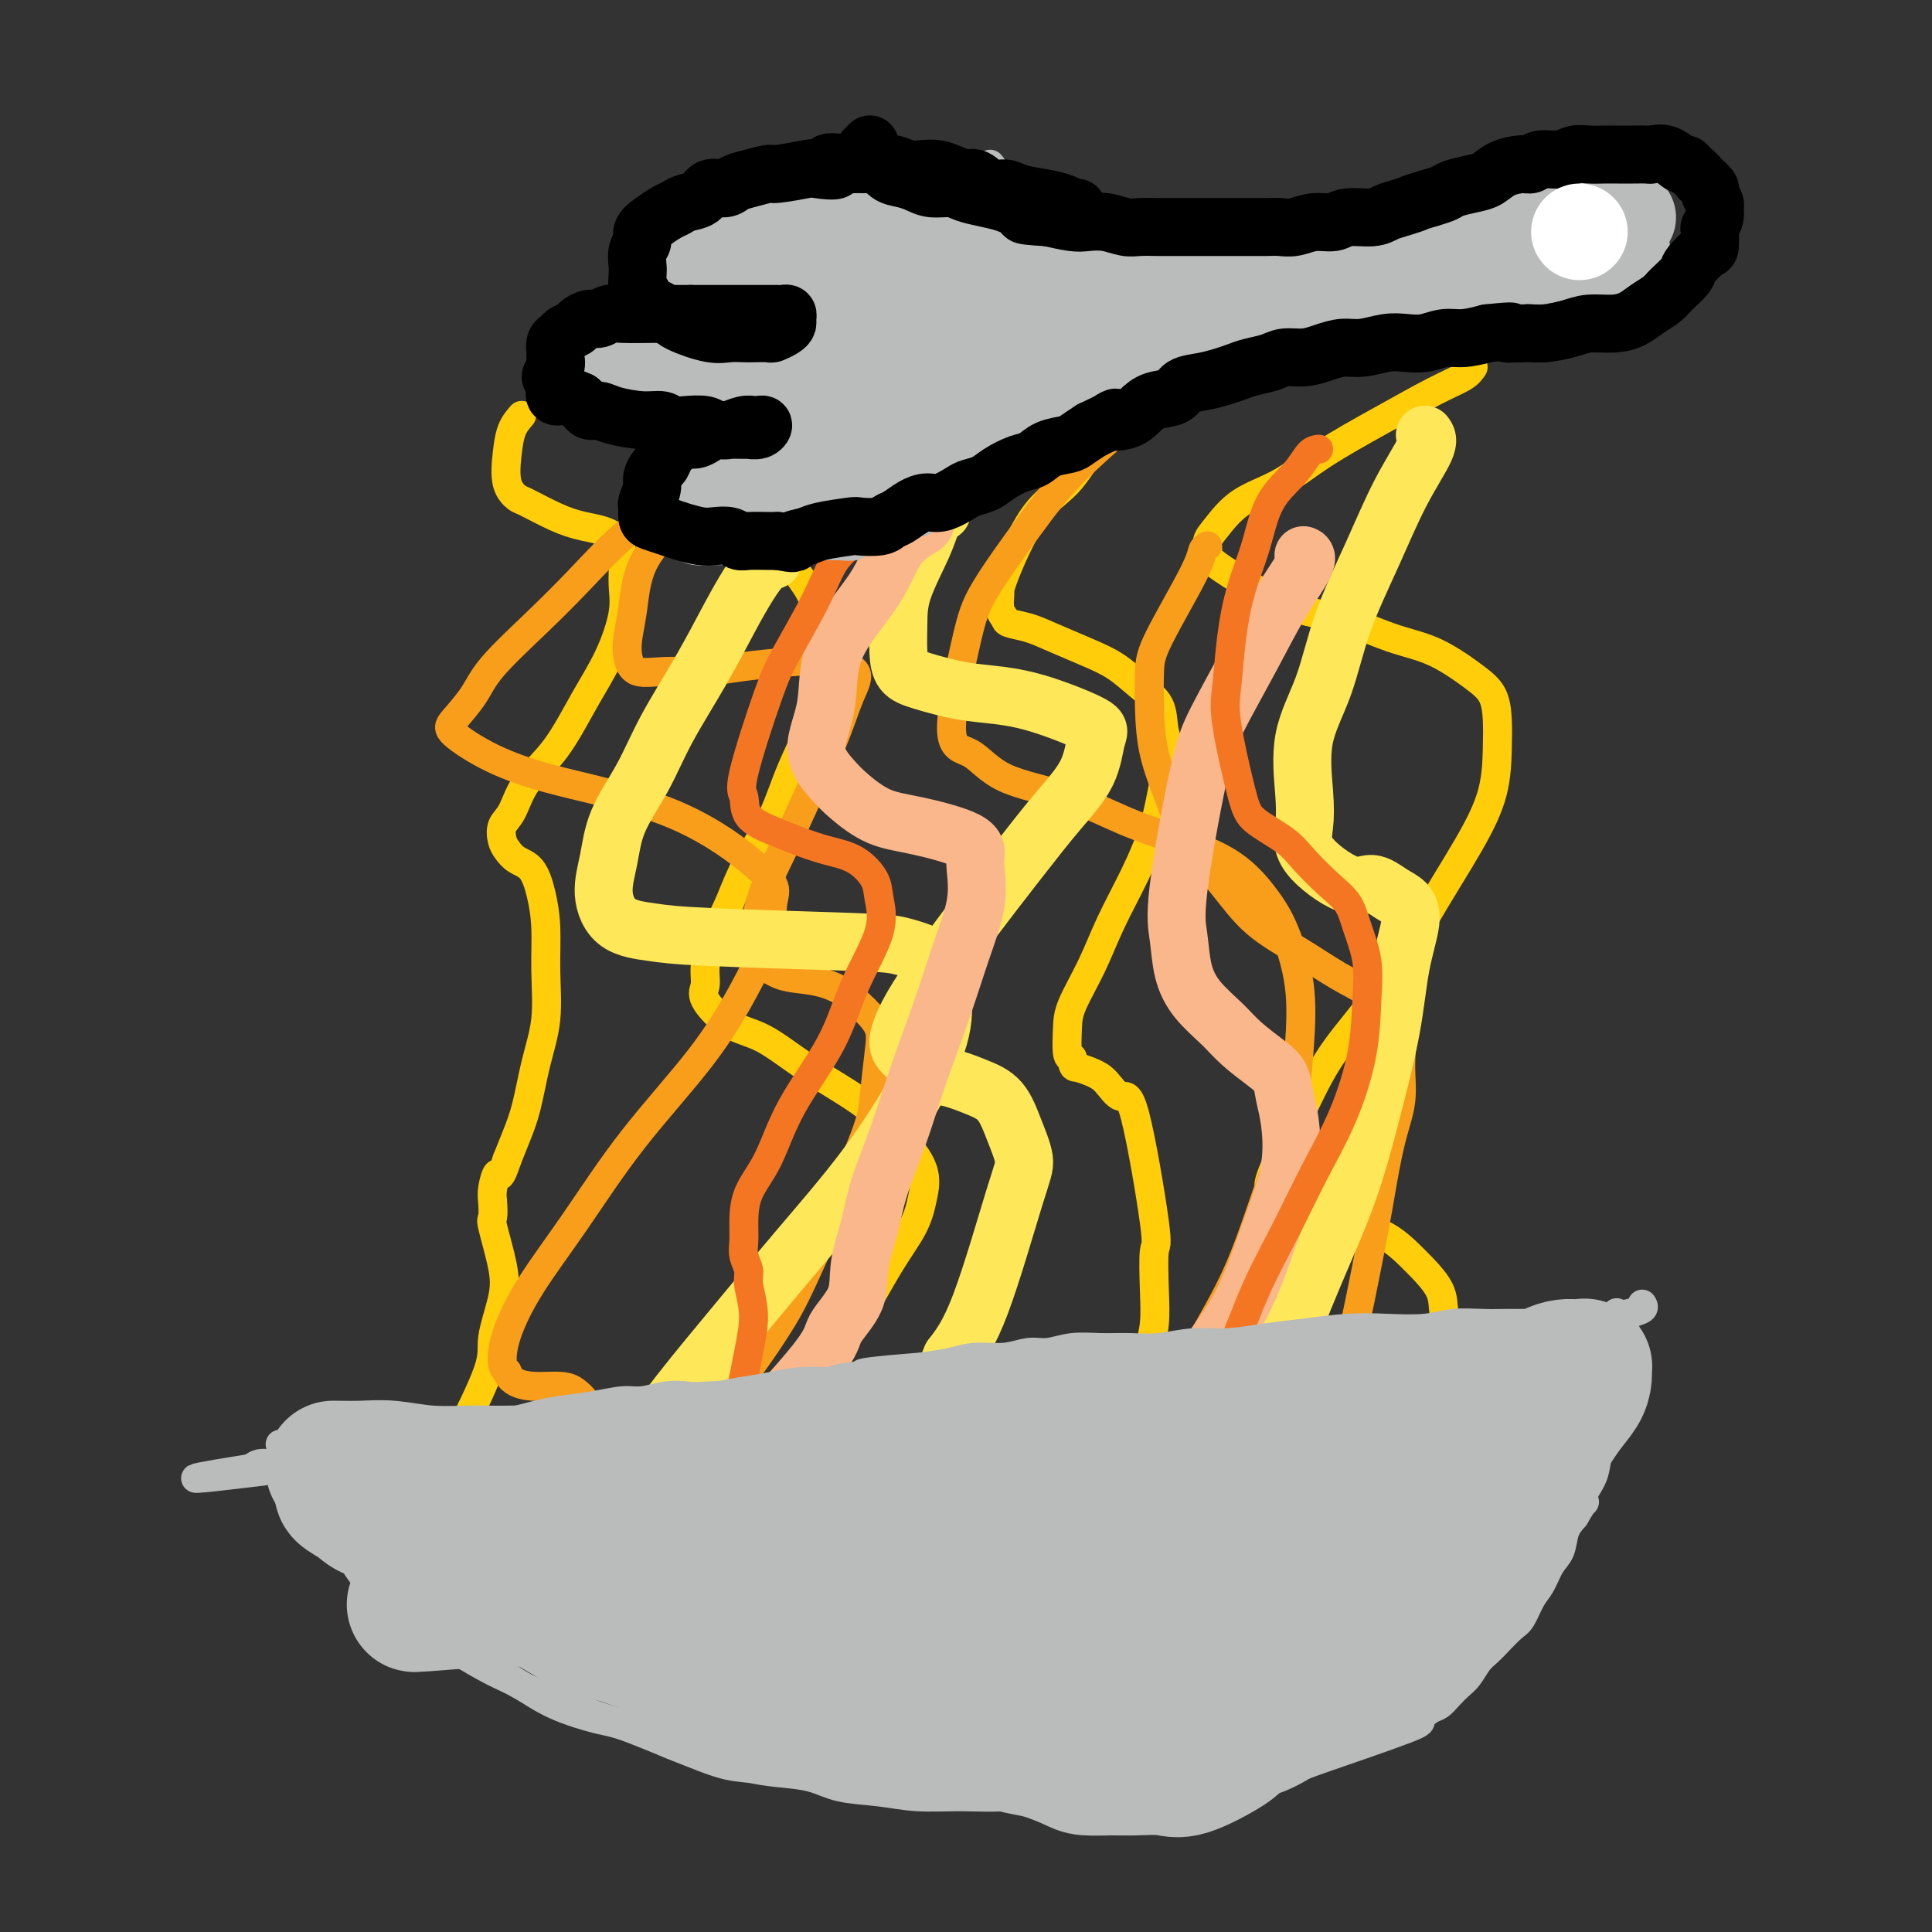 <svg viewBox='0 0 400 400' version='1.1' xmlns='http://www.w3.org/2000/svg' xmlns:xlink='http://www.w3.org/1999/xlink'><rect x="0" y="0" width="400" height="400" fill="#333333" stroke="none"/><g fill='none' stroke='#FFCD0A' stroke-width='6' stroke-linecap='round' stroke-linejoin='round'><path d='M108,86c-0.747,0.860 -1.493,1.720 -2,3c-0.507,1.280 -0.773,2.979 -1,5c-0.227,2.021 -0.415,4.362 0,6c0.415,1.638 1.435,2.572 2,3c0.565,0.428 0.677,0.350 2,1c1.323,0.650 3.856,2.027 6,3c2.144,0.973 3.897,1.540 6,2c2.103,0.460 4.556,0.812 6,2c1.444,1.188 1.879,3.212 2,5c0.121,1.788 -0.072,3.341 0,5c0.072,1.659 0.409,3.425 0,6c-0.409,2.575 -1.565,5.960 -3,9c-1.435,3.040 -3.148,5.733 -5,9c-1.852,3.267 -3.842,7.106 -6,10c-2.158,2.894 -4.485,4.844 -6,7c-1.515,2.156 -2.219,4.517 -3,6c-0.781,1.483 -1.639,2.086 -2,3c-0.361,0.914 -0.223,2.139 0,3c0.223,0.861 0.533,1.357 1,2c0.467,0.643 1.091,1.434 2,2c0.909,0.566 2.101,0.907 3,2c0.899,1.093 1.503,2.938 2,5c0.497,2.062 0.887,4.339 1,7c0.113,2.661 -0.053,5.705 0,9c0.053,3.295 0.324,6.842 0,10c-0.324,3.158 -1.241,5.929 -2,9c-0.759,3.071 -1.358,6.442 -2,9c-0.642,2.558 -1.326,4.302 -2,6c-0.674,1.698 -1.337,3.349 -2,5'/><path d='M105,240c-1.630,5.020 -1.707,3.069 -2,3c-0.293,-0.069 -0.804,1.744 -1,3c-0.196,1.256 -0.079,1.956 0,3c0.079,1.044 0.118,2.432 0,3c-0.118,0.568 -0.394,0.317 0,2c0.394,1.683 1.458,5.301 2,8c0.542,2.699 0.562,4.478 0,7c-0.562,2.522 -1.706,5.786 -2,8c-0.294,2.214 0.261,3.377 -1,7c-1.261,3.623 -4.340,9.706 -6,13c-1.660,3.294 -1.903,3.798 -2,4c-0.097,0.202 -0.049,0.101 0,0'/><path d='M155,64c0.249,0.518 0.498,1.035 0,1c-0.498,-0.035 -1.742,-0.624 -3,0c-1.258,0.624 -2.531,2.460 -4,4c-1.469,1.540 -3.135,2.785 -4,5c-0.865,2.215 -0.930,5.401 -1,8c-0.070,2.599 -0.144,4.610 0,7c0.144,2.390 0.505,5.157 1,7c0.495,1.843 1.122,2.762 2,4c0.878,1.238 2.006,2.795 3,4c0.994,1.205 1.854,2.057 3,3c1.146,0.943 2.576,1.976 4,3c1.424,1.024 2.840,2.037 4,3c1.160,0.963 2.063,1.876 3,3c0.937,1.124 1.910,2.460 3,4c1.090,1.540 2.299,3.283 3,6c0.701,2.717 0.894,6.408 1,10c0.106,3.592 0.125,7.087 -1,11c-1.125,3.913 -3.394,8.245 -5,12c-1.606,3.755 -2.548,6.934 -4,10c-1.452,3.066 -3.415,6.019 -5,9c-1.585,2.981 -2.793,5.991 -4,9'/><path d='M151,187c-3.626,7.754 -3.690,7.138 -4,8c-0.310,0.862 -0.866,3.201 -1,5c-0.134,1.799 0.153,3.059 0,4c-0.153,0.941 -0.746,1.561 0,3c0.746,1.439 2.830,3.695 5,5c2.170,1.305 4.424,1.660 7,3c2.576,1.340 5.472,3.666 9,6c3.528,2.334 7.688,4.677 11,7c3.312,2.323 5.777,4.627 8,7c2.223,2.373 4.204,4.817 5,7c0.796,2.183 0.406,4.106 0,6c-0.406,1.894 -0.828,3.759 -2,6c-1.172,2.241 -3.095,4.859 -5,8c-1.905,3.141 -3.793,6.805 -6,10c-2.207,3.195 -4.732,5.919 -7,9c-2.268,3.081 -4.280,6.517 -6,9c-1.720,2.483 -3.149,4.013 -4,6c-0.851,1.987 -1.125,4.430 -1,6c0.125,1.570 0.650,2.268 1,3c0.350,0.732 0.525,1.498 1,2c0.475,0.502 1.251,0.741 2,1c0.749,0.259 1.472,0.537 2,1c0.528,0.463 0.860,1.111 1,2c0.140,0.889 0.089,2.020 -1,3c-1.089,0.980 -3.215,1.810 -5,4c-1.785,2.190 -3.230,5.742 -6,8c-2.770,2.258 -6.866,3.224 -10,5c-3.134,1.776 -5.305,4.363 -7,5c-1.695,0.637 -2.913,-0.675 -3,-2c-0.087,-1.325 0.956,-2.662 2,-4'/><path d='M137,330c1.202,-1.119 3.208,-1.917 5,-3c1.792,-1.083 3.369,-2.452 4,-3c0.631,-0.548 0.315,-0.274 0,0'/><path d='M256,65c-0.554,0.100 -1.109,0.200 -2,1c-0.891,0.800 -2.119,2.300 -4,4c-1.881,1.700 -4.416,3.602 -7,6c-2.584,2.398 -5.218,5.294 -8,8c-2.782,2.706 -5.712,5.224 -8,8c-2.288,2.776 -3.935,5.811 -6,8c-2.065,2.189 -4.550,3.532 -7,7c-2.450,3.468 -4.866,9.062 -6,12c-1.134,2.938 -0.986,3.220 -1,4c-0.014,0.780 -0.191,2.056 0,3c0.191,0.944 0.748,1.554 1,2c0.252,0.446 0.198,0.726 1,1c0.802,0.274 2.461,0.541 4,1c1.539,0.459 2.959,1.111 5,2c2.041,0.889 4.703,2.015 7,3c2.297,0.985 4.228,1.830 6,3c1.772,1.170 3.387,2.665 5,4c1.613,1.335 3.226,2.509 4,4c0.774,1.491 0.708,3.297 1,5c0.292,1.703 0.942,3.302 1,5c0.058,1.698 -0.475,3.493 -1,6c-0.525,2.507 -1.041,5.724 -2,9c-0.959,3.276 -2.362,6.611 -4,10c-1.638,3.389 -3.511,6.831 -5,10c-1.489,3.169 -2.592,6.065 -4,9c-1.408,2.935 -3.120,5.911 -4,8c-0.880,2.089 -0.929,3.293 -1,5c-0.071,1.707 -0.163,3.916 0,5c0.163,1.084 0.582,1.042 1,1'/><path d='M222,219c0.082,2.112 0.288,1.891 1,2c0.712,0.109 1.929,0.549 3,1c1.071,0.451 1.996,0.913 3,2c1.004,1.087 2.087,2.799 3,3c0.913,0.201 1.657,-1.109 3,4c1.343,5.109 3.285,16.635 4,22c0.715,5.365 0.203,4.567 0,6c-0.203,1.433 -0.099,5.095 0,8c0.099,2.905 0.191,5.053 0,7c-0.191,1.947 -0.666,3.694 -1,5c-0.334,1.306 -0.526,2.172 -2,6c-1.474,3.828 -4.230,10.619 -6,14c-1.770,3.381 -2.554,3.353 -3,4c-0.446,0.647 -0.554,1.970 -1,3c-0.446,1.030 -1.230,1.768 -2,3c-0.770,1.232 -1.527,2.957 -2,4c-0.473,1.043 -0.663,1.403 -1,2c-0.337,0.597 -0.822,1.430 -1,2c-0.178,0.570 -0.051,0.877 0,1c0.051,0.123 0.025,0.061 0,0'/><path d='M305,76c-0.418,0.642 -0.835,1.284 -2,2c-1.165,0.716 -3.076,1.505 -6,3c-2.924,1.495 -6.859,3.695 -11,6c-4.141,2.305 -8.487,4.714 -12,7c-3.513,2.286 -6.194,4.447 -9,6c-2.806,1.553 -5.737,2.497 -8,4c-2.263,1.503 -3.858,3.566 -5,5c-1.142,1.434 -1.830,2.241 -2,3c-0.170,0.759 0.177,1.470 0,2c-0.177,0.530 -0.879,0.877 2,3c2.879,2.123 9.340,6.021 14,8c4.660,1.979 7.518,2.040 11,3c3.482,0.960 7.588,2.818 11,4c3.412,1.182 6.130,1.688 9,3c2.870,1.312 5.893,3.432 8,5c2.107,1.568 3.299,2.586 4,4c0.701,1.414 0.911,3.225 1,5c0.089,1.775 0.059,3.516 0,6c-0.059,2.484 -0.146,5.713 -1,9c-0.854,3.287 -2.476,6.633 -5,11c-2.524,4.367 -5.950,9.755 -9,15c-3.050,5.245 -5.725,10.347 -9,15c-3.275,4.653 -7.149,8.858 -10,13c-2.851,4.142 -4.678,8.222 -7,13c-2.322,4.778 -5.139,10.256 -6,13c-0.861,2.744 0.233,2.756 1,3c0.767,0.244 1.206,0.719 2,1c0.794,0.281 1.941,0.366 4,1c2.059,0.634 5.029,1.817 8,3'/><path d='M278,252c4.073,1.920 6.757,2.720 9,4c2.243,1.280 4.045,3.039 6,5c1.955,1.961 4.063,4.123 5,6c0.937,1.877 0.701,3.471 1,5c0.299,1.529 1.131,2.995 1,6c-0.131,3.005 -1.226,7.549 -2,10c-0.774,2.451 -1.227,2.807 -2,4c-0.773,1.193 -1.865,3.222 -3,5c-1.135,1.778 -2.315,3.305 -3,5c-0.685,1.695 -0.877,3.558 -2,5c-1.123,1.442 -3.177,2.464 -4,4c-0.823,1.536 -0.417,3.587 -1,5c-0.583,1.413 -2.157,2.188 -3,3c-0.843,0.812 -0.955,1.661 -1,2c-0.045,0.339 -0.022,0.170 0,0'/></g>
<g fill='none' stroke='#F99E1B' stroke-width='6' stroke-linecap='round' stroke-linejoin='round'><path d='M149,96c-0.220,0.020 -0.440,0.041 -1,1c-0.560,0.959 -1.460,2.857 -3,5c-1.540,2.143 -3.720,4.530 -6,7c-2.280,2.470 -4.660,5.023 -6,8c-1.340,2.977 -1.639,6.377 -2,9c-0.361,2.623 -0.784,4.469 -1,6c-0.216,1.531 -0.226,2.747 0,4c0.226,1.253 0.688,2.542 2,3c1.312,0.458 3.475,0.083 6,0c2.525,-0.083 5.414,0.126 8,0c2.586,-0.126 4.870,-0.585 8,-1c3.130,-0.415 7.107,-0.785 10,-1c2.893,-0.215 4.702,-0.277 7,0c2.298,0.277 5.085,0.891 6,2c0.915,1.109 -0.041,2.712 -1,5c-0.959,2.288 -1.921,5.262 -3,8c-1.079,2.738 -2.276,5.242 -4,9c-1.724,3.758 -3.974,8.770 -6,13c-2.026,4.230 -3.829,7.676 -5,11c-1.171,3.324 -1.711,6.525 -2,9c-0.289,2.475 -0.326,4.223 0,5c0.326,0.777 1.013,0.584 2,1c0.987,0.416 2.272,1.440 4,2c1.728,0.560 3.900,0.656 6,1c2.100,0.344 4.129,0.938 6,2c1.871,1.062 3.584,2.594 5,4c1.416,1.406 2.535,2.686 3,4c0.465,1.314 0.276,2.661 0,5c-0.276,2.339 -0.638,5.669 -1,9'/><path d='M181,227c-0.302,3.422 -0.558,4.977 -3,11c-2.442,6.023 -7.071,16.514 -10,23c-2.929,6.486 -4.160,8.968 -6,12c-1.840,3.032 -4.290,6.613 -6,9c-1.710,2.387 -2.680,3.581 -5,7c-2.320,3.419 -5.991,9.063 -8,12c-2.009,2.937 -2.356,3.166 -3,4c-0.644,0.834 -1.584,2.273 -2,4c-0.416,1.727 -0.307,3.741 -1,5c-0.693,1.259 -2.186,1.762 -3,3c-0.814,1.238 -0.947,3.211 -1,4c-0.053,0.789 -0.027,0.395 0,0'/><path d='M250,71c0.459,0.480 0.918,0.960 0,2c-0.918,1.040 -3.212,2.639 -6,5c-2.788,2.361 -6.071,5.483 -10,9c-3.929,3.517 -8.503,7.430 -12,11c-3.497,3.570 -5.917,6.798 -9,11c-3.083,4.202 -6.828,9.376 -9,13c-2.172,3.624 -2.771,5.696 -4,11c-1.229,5.304 -3.089,13.840 -3,18c0.089,4.160 2.125,3.946 4,5c1.875,1.054 3.588,3.378 7,5c3.412,1.622 8.524,2.544 13,4c4.476,1.456 8.318,3.448 12,5c3.682,1.552 7.204,2.664 11,4c3.796,1.336 7.866,2.895 11,5c3.134,2.105 5.334,4.754 7,7c1.666,2.246 2.800,4.088 4,7c1.200,2.912 2.466,6.895 3,11c0.534,4.105 0.334,8.332 0,13c-0.334,4.668 -0.804,9.776 -2,15c-1.196,5.224 -3.119,10.562 -5,16c-1.881,5.438 -3.720,10.974 -6,16c-2.280,5.026 -5.002,9.543 -8,15c-2.998,5.457 -6.271,11.855 -9,17c-2.729,5.145 -4.914,9.036 -7,13c-2.086,3.964 -4.075,8.001 -5,11c-0.925,2.999 -0.788,4.961 -1,7c-0.212,2.039 -0.775,4.154 -1,5c-0.225,0.846 -0.113,0.423 0,0'/><path d='M169,87c0.104,-0.164 0.209,-0.328 -1,0c-1.209,0.328 -3.730,1.147 -6,2c-2.270,0.853 -4.288,1.740 -7,3c-2.712,1.260 -6.118,2.892 -9,5c-2.882,2.108 -5.240,4.692 -8,7c-2.760,2.308 -5.920,4.342 -9,7c-3.080,2.658 -6.079,5.941 -9,9c-2.921,3.059 -5.766,5.895 -9,9c-3.234,3.105 -6.859,6.480 -9,9c-2.141,2.520 -2.798,4.187 -4,6c-1.202,1.813 -2.950,3.772 -4,5c-1.050,1.228 -1.401,1.723 0,3c1.401,1.277 4.554,3.334 8,5c3.446,1.666 7.186,2.941 11,4c3.814,1.059 7.702,1.904 12,3c4.298,1.096 9.004,2.444 13,4c3.996,1.556 7.281,3.321 10,5c2.719,1.679 4.874,3.272 7,5c2.126,1.728 4.225,3.591 5,5c0.775,1.409 0.225,2.363 0,4c-0.225,1.637 -0.125,3.955 -1,7c-0.875,3.045 -2.725,6.817 -5,11c-2.275,4.183 -4.973,8.778 -9,14c-4.027,5.222 -9.381,11.073 -14,17c-4.619,5.927 -8.503,11.931 -12,17c-3.497,5.069 -6.607,9.204 -9,13c-2.393,3.796 -4.067,7.253 -5,10c-0.933,2.747 -1.124,4.785 -1,6c0.124,1.215 0.562,1.608 1,2'/><path d='M105,284c1.012,3.448 6.042,3.066 9,3c2.958,-0.066 3.843,0.182 5,1c1.157,0.818 2.586,2.206 3,4c0.414,1.794 -0.187,3.995 0,6c0.187,2.005 1.164,3.816 0,10c-1.164,6.184 -4.467,16.742 -7,23c-2.533,6.258 -4.295,8.217 -5,9c-0.705,0.783 -0.352,0.392 0,0'/><path d='M250,113c-0.393,0.207 -0.785,0.415 -1,1c-0.215,0.585 -0.252,1.549 -2,5c-1.748,3.451 -5.206,9.389 -7,13c-1.794,3.611 -1.925,4.896 -2,7c-0.075,2.104 -0.094,5.028 0,8c0.094,2.972 0.299,5.991 1,9c0.701,3.009 1.896,6.008 3,9c1.104,2.992 2.116,5.976 4,9c1.884,3.024 4.639,6.086 7,9c2.361,2.914 4.326,5.678 7,8c2.674,2.322 6.055,4.202 9,6c2.945,1.798 5.454,3.514 8,5c2.546,1.486 5.129,2.741 7,4c1.871,1.259 3.032,2.523 4,4c0.968,1.477 1.745,3.167 2,5c0.255,1.833 -0.012,3.810 0,6c0.012,2.190 0.302,4.595 0,7c-0.302,2.405 -1.198,4.811 -2,8c-0.802,3.189 -1.510,7.161 -2,10c-0.490,2.839 -0.760,4.544 -2,11c-1.240,6.456 -3.448,17.663 -5,24c-1.552,6.337 -2.448,7.805 -3,10c-0.552,2.195 -0.761,5.119 -1,8c-0.239,2.881 -0.507,5.721 -1,8c-0.493,2.279 -1.210,3.998 -2,7c-0.790,3.002 -1.654,7.286 -2,9c-0.346,1.714 -0.173,0.857 0,0'/></g>
<g fill='none' stroke='#FEE859' stroke-width='12' stroke-linecap='round' stroke-linejoin='round'><path d='M195,106c-0.732,0.506 -1.465,1.012 -2,2c-0.535,0.988 -0.874,2.456 -2,5c-1.126,2.544 -3.039,6.162 -4,9c-0.961,2.838 -0.969,4.897 -1,7c-0.031,2.103 -0.083,4.251 0,6c0.083,1.749 0.302,3.100 1,4c0.698,0.900 1.876,1.351 4,2c2.124,0.649 5.193,1.497 8,2c2.807,0.503 5.352,0.663 8,1c2.648,0.337 5.401,0.852 9,2c3.599,1.148 8.046,2.930 10,4c1.954,1.070 1.414,1.429 1,3c-0.414,1.571 -0.704,4.353 -2,7c-1.296,2.647 -3.600,5.157 -6,8c-2.400,2.843 -4.897,6.018 -8,10c-3.103,3.982 -6.812,8.770 -10,13c-3.188,4.230 -5.856,7.901 -8,11c-2.144,3.099 -3.766,5.628 -5,8c-1.234,2.372 -2.082,4.589 -2,6c0.082,1.411 1.092,2.017 2,3c0.908,0.983 1.713,2.344 3,3c1.287,0.656 3.057,0.609 5,1c1.943,0.391 4.060,1.222 6,2c1.940,0.778 3.703,1.504 5,3c1.297,1.496 2.126,3.763 3,6c0.874,2.237 1.791,4.445 2,6c0.209,1.555 -0.290,2.457 -2,8c-1.710,5.543 -4.631,15.727 -7,22c-2.369,6.273 -4.184,8.637 -6,11'/><path d='M197,281c-3.363,8.385 -4.270,8.846 -6,11c-1.730,2.154 -4.281,6.000 -6,10c-1.719,4.000 -2.605,8.155 -4,11c-1.395,2.845 -3.299,4.381 -4,6c-0.701,1.619 -0.200,3.320 0,4c0.200,0.680 0.100,0.340 0,0'/><path d='M295,90c0.427,0.553 0.853,1.105 0,3c-0.853,1.895 -2.986,5.131 -5,9c-2.014,3.869 -3.909,8.371 -6,13c-2.091,4.629 -4.377,9.384 -6,14c-1.623,4.616 -2.582,9.092 -4,13c-1.418,3.908 -3.296,7.249 -4,11c-0.704,3.751 -0.233,7.914 0,11c0.233,3.086 0.229,5.096 0,7c-0.229,1.904 -0.682,3.703 1,6c1.682,2.297 5.500,5.093 8,6c2.500,0.907 3.683,-0.076 5,0c1.317,0.076 2.769,1.211 4,2c1.231,0.789 2.241,1.231 3,2c0.759,0.769 1.265,1.864 1,4c-0.265,2.136 -1.303,5.314 -2,9c-0.697,3.686 -1.053,7.880 -2,13c-0.947,5.120 -2.485,11.168 -4,17c-1.515,5.832 -3.006,11.450 -5,17c-1.994,5.550 -4.489,11.032 -7,17c-2.511,5.968 -5.037,12.422 -7,17c-1.963,4.578 -3.361,7.279 -7,15c-3.639,7.721 -9.518,20.463 -13,27c-3.482,6.537 -4.566,6.868 -5,7c-0.434,0.132 -0.217,0.066 0,0'/><path d='M160,116c-0.591,0.114 -1.182,0.228 -2,1c-0.818,0.772 -1.862,2.202 -3,4c-1.138,1.798 -2.371,3.966 -4,7c-1.629,3.034 -3.654,6.935 -6,11c-2.346,4.065 -5.012,8.293 -7,12c-1.988,3.707 -3.298,6.891 -5,10c-1.702,3.109 -3.797,6.142 -5,9c-1.203,2.858 -1.513,5.539 -2,8c-0.487,2.461 -1.152,4.701 -1,7c0.152,2.299 1.121,4.656 3,6c1.879,1.344 4.669,1.674 7,2c2.331,0.326 4.203,0.647 12,1c7.797,0.353 21.518,0.738 29,1c7.482,0.262 8.726,0.399 11,1c2.274,0.601 5.577,1.665 7,3c1.423,1.335 0.965,2.942 1,5c0.035,2.058 0.563,4.568 0,8c-0.563,3.432 -2.215,7.787 -5,13c-2.785,5.213 -6.701,11.284 -11,17c-4.299,5.716 -8.981,11.076 -14,17c-5.019,5.924 -10.375,12.410 -15,18c-4.625,5.590 -8.521,10.284 -12,15c-3.479,4.716 -6.542,9.455 -9,13c-2.458,3.545 -4.311,5.898 -5,8c-0.689,2.102 -0.216,3.955 0,5c0.216,1.045 0.173,1.281 0,2c-0.173,0.719 -0.478,1.920 0,3c0.478,1.080 1.739,2.040 3,3'/><path d='M127,326c0.808,2.694 1.327,2.929 2,4c0.673,1.071 1.500,2.978 2,5c0.500,2.022 0.673,4.160 1,6c0.327,1.840 0.808,3.383 1,4c0.192,0.617 0.096,0.309 0,0'/></g>
<g fill='none' stroke='#FBB78C' stroke-width='12' stroke-linecap='round' stroke-linejoin='round'><path d='M191,108c0.477,0.167 0.953,0.334 0,1c-0.953,0.666 -3.337,1.832 -5,4c-1.663,2.168 -2.605,5.339 -5,9c-2.395,3.661 -6.243,7.812 -8,12c-1.757,4.188 -1.424,8.414 -2,12c-0.576,3.586 -2.060,6.531 -2,9c0.060,2.469 1.666,4.460 3,6c1.334,1.540 2.396,2.629 4,4c1.604,1.371 3.750,3.025 6,4c2.250,0.975 4.605,1.271 8,2c3.395,0.729 7.829,1.891 10,3c2.171,1.109 2.077,2.166 2,3c-0.077,0.834 -0.138,1.446 0,3c0.138,1.554 0.474,4.049 0,7c-0.474,2.951 -1.759,6.360 -3,10c-1.241,3.640 -2.439,7.513 -4,12c-1.561,4.487 -3.483,9.587 -5,14c-1.517,4.413 -2.627,8.138 -4,12c-1.373,3.862 -3.010,7.860 -4,11c-0.990,3.140 -1.335,5.423 -2,8c-0.665,2.577 -1.652,5.449 -2,8c-0.348,2.551 -0.059,4.783 -1,7c-0.941,2.217 -3.112,4.420 -4,6c-0.888,1.580 -0.492,2.537 -4,7c-3.508,4.463 -10.920,12.433 -16,18c-5.080,5.567 -7.829,8.729 -10,12c-2.171,3.271 -3.763,6.649 -5,9c-1.237,2.351 -2.118,3.676 -3,5'/><path d='M135,326c-7.000,9.500 -3.500,4.750 0,0'/><path d='M270,115c-0.116,-0.049 -0.233,-0.097 0,0c0.233,0.097 0.815,0.340 0,2c-0.815,1.660 -3.028,4.736 -5,8c-1.972,3.264 -3.702,6.716 -6,11c-2.298,4.284 -5.164,9.400 -7,13c-1.836,3.600 -2.643,5.683 -4,12c-1.357,6.317 -3.266,16.867 -4,23c-0.734,6.133 -0.295,7.847 0,10c0.295,2.153 0.445,4.744 1,7c0.555,2.256 1.514,4.178 3,6c1.486,1.822 3.497,3.544 5,5c1.503,1.456 2.497,2.646 4,4c1.503,1.354 3.516,2.870 5,4c1.484,1.130 2.439,1.873 3,3c0.561,1.127 0.726,2.639 1,4c0.274,1.361 0.656,2.571 1,5c0.344,2.429 0.649,6.078 0,10c-0.649,3.922 -2.252,8.116 -4,13c-1.748,4.884 -3.639,10.456 -6,15c-2.361,4.544 -5.191,8.060 -8,12c-2.809,3.940 -5.598,8.303 -8,12c-2.402,3.697 -4.416,6.726 -7,11c-2.584,4.274 -5.738,9.793 -7,12c-1.262,2.207 -0.631,1.104 0,0'/></g>
<g fill='none' stroke='#F47623' stroke-width='6' stroke-linecap='round' stroke-linejoin='round'><path d='M177,111c0.375,0.134 0.749,0.268 0,1c-0.749,0.732 -2.622,2.063 -4,4c-1.378,1.937 -2.260,4.481 -4,8c-1.740,3.519 -4.337,8.013 -6,11c-1.663,2.987 -2.392,4.467 -4,9c-1.608,4.533 -4.095,12.121 -5,16c-0.905,3.879 -0.229,4.051 0,5c0.229,0.949 0.010,2.675 1,4c0.990,1.325 3.190,2.248 5,3c1.810,0.752 3.230,1.332 5,2c1.770,0.668 3.890,1.422 6,2c2.110,0.578 4.210,0.978 6,2c1.790,1.022 3.270,2.665 4,4c0.730,1.335 0.709,2.361 1,4c0.291,1.639 0.893,3.889 0,7c-0.893,3.111 -3.283,7.082 -5,11c-1.717,3.918 -2.761,7.783 -5,12c-2.239,4.217 -5.671,8.785 -8,13c-2.329,4.215 -3.553,8.077 -5,11c-1.447,2.923 -3.116,4.908 -4,7c-0.884,2.092 -0.984,4.290 -1,6c-0.016,1.710 0.053,2.930 0,4c-0.053,1.070 -0.227,1.990 0,3c0.227,1.010 0.853,2.112 1,3c0.147,0.888 -0.187,1.563 0,3c0.187,1.437 0.895,3.636 1,6c0.105,2.364 -0.395,4.891 -1,8c-0.605,3.109 -1.317,6.799 -2,10c-0.683,3.201 -1.338,5.915 -3,11c-1.662,5.085 -4.331,12.543 -7,20'/><path d='M143,321c-2.089,7.267 -1.311,4.933 -1,4c0.311,-0.933 0.156,-0.467 0,0'/><path d='M273,93c-0.638,0.094 -1.277,0.187 -2,1c-0.723,0.813 -1.531,2.344 -3,4c-1.469,1.656 -3.598,3.436 -5,6c-1.402,2.564 -2.077,5.912 -3,9c-0.923,3.088 -2.094,5.915 -3,9c-0.906,3.085 -1.547,6.428 -2,10c-0.453,3.572 -0.718,7.372 -1,10c-0.282,2.628 -0.580,4.084 0,8c0.580,3.916 2.037,10.291 3,14c0.963,3.709 1.431,4.753 3,6c1.569,1.247 4.240,2.698 6,4c1.760,1.302 2.609,2.457 4,4c1.391,1.543 3.326,3.475 5,5c1.674,1.525 3.089,2.642 4,4c0.911,1.358 1.320,2.956 2,5c0.680,2.044 1.632,4.534 2,7c0.368,2.466 0.151,4.910 0,8c-0.151,3.090 -0.237,6.827 -1,11c-0.763,4.173 -2.201,8.781 -4,13c-1.799,4.219 -3.957,8.048 -6,12c-2.043,3.952 -3.970,8.027 -6,12c-2.030,3.973 -4.163,7.844 -6,12c-1.837,4.156 -3.379,8.599 -5,12c-1.621,3.401 -3.321,5.762 -5,9c-1.679,3.238 -3.337,7.354 -4,9c-0.663,1.646 -0.332,0.823 0,0'/></g>
<g fill='none' stroke='#BABBBB' stroke-width='6' stroke-linecap='round' stroke-linejoin='round'><path d='M205,34c0.441,0.470 0.882,0.941 0,1c-0.882,0.059 -3.087,-0.293 -5,0c-1.913,0.293 -3.533,1.229 -6,2c-2.467,0.771 -5.782,1.375 -8,2c-2.218,0.625 -3.338,1.271 -5,2c-1.662,0.729 -3.865,1.542 -6,2c-2.135,0.458 -4.203,0.560 -6,1c-1.797,0.440 -3.323,1.216 -5,2c-1.677,0.784 -3.506,1.575 -5,2c-1.494,0.425 -2.654,0.485 -4,1c-1.346,0.515 -2.878,1.484 -4,2c-1.122,0.516 -1.832,0.579 -3,1c-1.168,0.421 -2.792,1.201 -4,2c-1.208,0.799 -2.000,1.618 -3,2c-1.000,0.382 -2.207,0.329 -3,1c-0.793,0.671 -1.171,2.067 -2,3c-0.829,0.933 -2.109,1.402 -3,2c-0.891,0.598 -1.393,1.325 -2,2c-0.607,0.675 -1.317,1.297 -2,2c-0.683,0.703 -1.338,1.487 -2,2c-0.662,0.513 -1.331,0.757 -2,1'/><path d='M125,69c-3.662,2.905 -1.318,1.668 -1,2c0.318,0.332 -1.390,2.234 -2,3c-0.610,0.766 -0.123,0.395 0,1c0.123,0.605 -0.118,2.185 0,3c0.118,0.815 0.595,0.863 1,1c0.405,0.137 0.739,0.362 1,1c0.261,0.638 0.448,1.688 1,2c0.552,0.312 1.468,-0.112 2,0c0.532,0.112 0.679,0.762 1,1c0.321,0.238 0.817,0.064 1,0c0.183,-0.064 0.052,-0.018 0,0c-0.052,0.018 -0.026,0.009 0,0'/><path d='M191,45c0.458,0.182 0.917,0.364 0,0c-0.917,-0.364 -3.208,-1.274 -5,-2c-1.792,-0.726 -3.084,-1.267 -5,-2c-1.916,-0.733 -4.456,-1.657 -6,-2c-1.544,-0.343 -2.093,-0.104 -4,0c-1.907,0.104 -5.174,0.073 -7,0c-1.826,-0.073 -2.212,-0.189 -3,0c-0.788,0.189 -1.978,0.683 -3,1c-1.022,0.317 -1.877,0.456 -3,1c-1.123,0.544 -2.513,1.492 -4,2c-1.487,0.508 -3.071,0.577 -4,1c-0.929,0.423 -1.202,1.199 -2,2c-0.798,0.801 -2.121,1.627 -3,2c-0.879,0.373 -1.314,0.293 -2,1c-0.686,0.707 -1.625,2.202 -2,3c-0.375,0.798 -0.188,0.899 0,1'/><path d='M138,53c-1.625,1.805 -1.188,1.817 -1,2c0.188,0.183 0.125,0.535 0,1c-0.125,0.465 -0.313,1.041 0,2c0.313,0.959 1.128,2.299 2,3c0.872,0.701 1.801,0.762 3,1c1.199,0.238 2.668,0.651 4,1c1.332,0.349 2.525,0.633 4,1c1.475,0.367 3.230,0.815 5,1c1.770,0.185 3.554,0.106 5,0c1.446,-0.106 2.553,-0.239 4,0c1.447,0.239 3.234,0.849 5,1c1.766,0.151 3.513,-0.156 5,0c1.487,0.156 2.716,0.775 4,1c1.284,0.225 2.624,0.057 4,0c1.376,-0.057 2.788,-0.001 4,0c1.212,0.001 2.223,-0.051 3,0c0.777,0.051 1.319,0.207 2,0c0.681,-0.207 1.502,-0.777 2,-1c0.498,-0.223 0.672,-0.098 1,0c0.328,0.098 0.808,0.171 1,0c0.192,-0.171 0.096,-0.585 0,-1'/><path d='M195,65c6.960,0.155 1.859,0.042 0,0c-1.859,-0.042 -0.475,-0.012 0,0c0.475,0.012 0.041,0.007 0,0c-0.041,-0.007 0.313,-0.016 0,0c-0.313,0.016 -1.291,0.057 -2,0c-0.709,-0.057 -1.147,-0.213 -2,0c-0.853,0.213 -2.119,0.793 -3,1c-0.881,0.207 -1.376,0.040 -2,0c-0.624,-0.040 -1.379,0.046 -2,0c-0.621,-0.046 -1.110,-0.224 -2,0c-0.890,0.224 -2.180,0.848 -3,1c-0.820,0.152 -1.168,-0.170 -2,0c-0.832,0.170 -2.147,0.830 -3,1c-0.853,0.170 -1.243,-0.151 -2,0c-0.757,0.151 -1.883,0.773 -3,1c-1.117,0.227 -2.227,0.060 -3,0c-0.773,-0.060 -1.208,-0.012 -2,0c-0.792,0.012 -1.942,-0.011 -3,0c-1.058,0.011 -2.026,0.054 -3,0c-0.974,-0.054 -1.955,-0.207 -3,0c-1.045,0.207 -2.156,0.773 -3,1c-0.844,0.227 -1.422,0.113 -2,0'/><path d='M150,70c-7.550,0.791 -3.924,0.267 -3,0c0.924,-0.267 -0.854,-0.278 -2,0c-1.146,0.278 -1.659,0.844 -3,1c-1.341,0.156 -3.511,-0.098 -5,0c-1.489,0.098 -2.297,0.548 -3,1c-0.703,0.452 -1.301,0.906 -2,1c-0.699,0.094 -1.498,-0.172 -2,0c-0.502,0.172 -0.708,0.781 -1,1c-0.292,0.219 -0.670,0.048 -1,0c-0.330,-0.048 -0.610,0.028 -1,0c-0.390,-0.028 -0.889,-0.161 -1,0c-0.111,0.161 0.166,0.617 0,1c-0.166,0.383 -0.776,0.694 -1,1c-0.224,0.306 -0.061,0.605 0,1c0.061,0.395 0.020,0.884 0,1c-0.020,0.116 -0.020,-0.141 0,0c0.020,0.141 0.061,0.682 0,1c-0.061,0.318 -0.222,0.415 0,1c0.222,0.585 0.829,1.657 1,2c0.171,0.343 -0.094,-0.045 0,0c0.094,0.045 0.547,0.522 1,1'/><path d='M127,83c0.213,1.570 0.745,0.994 1,1c0.255,0.006 0.231,0.594 1,1c0.769,0.406 2.330,0.630 4,1c1.670,0.370 3.447,0.888 5,1c1.553,0.112 2.881,-0.180 4,0c1.119,0.180 2.028,0.833 3,1c0.972,0.167 2.006,-0.151 3,0c0.994,0.151 1.947,0.773 3,1c1.053,0.227 2.205,0.061 3,0c0.795,-0.061 1.232,-0.016 2,0c0.768,0.016 1.867,0.004 3,0c1.133,-0.004 2.301,-0.001 3,0c0.699,0.001 0.931,0.000 2,0c1.069,-0.000 2.976,-0.000 4,0c1.024,0.000 1.165,0.001 2,0c0.835,-0.001 2.364,-0.004 3,0c0.636,0.004 0.377,0.015 1,0c0.623,-0.015 2.126,-0.056 3,0c0.874,0.056 1.120,0.207 2,0c0.880,-0.207 2.394,-0.774 3,-1c0.606,-0.226 0.303,-0.113 0,0'/><path d='M182,88c5.188,-0.171 2.659,-0.098 2,0c-0.659,0.098 0.553,0.223 1,0c0.447,-0.223 0.131,-0.793 0,-1c-0.131,-0.207 -0.076,-0.052 0,0c0.076,0.052 0.173,-0.000 0,0c-0.173,0.000 -0.616,0.052 -1,0c-0.384,-0.052 -0.708,-0.207 -1,0c-0.292,0.207 -0.554,0.777 -1,1c-0.446,0.223 -1.078,0.098 -2,0c-0.922,-0.098 -2.133,-0.171 -3,0c-0.867,0.171 -1.391,0.585 -2,1c-0.609,0.415 -1.304,0.829 -2,1c-0.696,0.171 -1.394,0.097 -2,0c-0.606,-0.097 -1.121,-0.219 -2,0c-0.879,0.219 -2.121,0.779 -3,1c-0.879,0.221 -1.393,0.104 -2,0c-0.607,-0.104 -1.306,-0.197 -2,0c-0.694,0.197 -1.382,0.682 -2,1c-0.618,0.318 -1.166,0.470 -2,1c-0.834,0.530 -1.952,1.437 -3,2c-1.048,0.563 -2.024,0.781 -3,1'/><path d='M152,96c-1.920,0.721 -1.719,0.025 -2,0c-0.281,-0.025 -1.044,0.622 -2,1c-0.956,0.378 -2.105,0.486 -3,1c-0.895,0.514 -1.535,1.433 -2,2c-0.465,0.567 -0.755,0.782 -1,1c-0.245,0.218 -0.444,0.440 -1,1c-0.556,0.560 -1.470,1.459 -2,2c-0.530,0.541 -0.678,0.723 -1,1c-0.322,0.277 -0.819,0.649 -1,1c-0.181,0.351 -0.045,0.682 0,1c0.045,0.318 -0.002,0.624 0,1c0.002,0.376 0.052,0.822 0,1c-0.052,0.178 -0.207,0.086 0,0c0.207,-0.086 0.776,-0.167 1,0c0.224,0.167 0.104,0.584 0,1c-0.104,0.416 -0.193,0.833 0,1c0.193,0.167 0.667,0.083 1,0c0.333,-0.083 0.524,-0.167 1,0c0.476,0.167 1.238,0.583 2,1'/><path d='M142,112c0.904,0.868 0.665,0.036 1,0c0.335,-0.036 1.244,0.722 2,1c0.756,0.278 1.359,0.074 2,0c0.641,-0.074 1.321,-0.020 2,0c0.679,0.020 1.358,0.005 2,0c0.642,-0.005 1.246,-0.001 2,0c0.754,0.001 1.658,0.000 2,0c0.342,-0.000 0.122,-0.000 1,0c0.878,0.000 2.854,0.000 4,0c1.146,-0.000 1.460,-0.000 2,0c0.540,0.000 1.304,0.000 2,0c0.696,-0.000 1.322,-0.000 2,0c0.678,0.000 1.408,0.001 2,0c0.592,-0.001 1.047,-0.004 2,0c0.953,0.004 2.405,0.016 3,0c0.595,-0.016 0.334,-0.060 1,0c0.666,0.060 2.259,0.223 3,0c0.741,-0.223 0.632,-0.833 1,-1c0.368,-0.167 1.215,0.109 2,0c0.785,-0.109 1.510,-0.603 2,-1c0.490,-0.397 0.745,-0.699 1,-1'/><path d='M183,110c1.345,-0.399 1.709,0.104 2,0c0.291,-0.104 0.510,-0.815 1,-1c0.490,-0.185 1.252,0.158 2,0c0.748,-0.158 1.481,-0.815 2,-1c0.519,-0.185 0.824,0.104 1,0c0.176,-0.104 0.222,-0.602 1,-1c0.778,-0.398 2.287,-0.698 3,-1c0.713,-0.302 0.629,-0.606 1,-1c0.371,-0.394 1.199,-0.879 2,-1c0.801,-0.121 1.577,0.122 2,0c0.423,-0.122 0.493,-0.610 1,-1c0.507,-0.390 1.449,-0.680 2,-1c0.551,-0.320 0.710,-0.668 1,-1c0.290,-0.332 0.711,-0.649 1,-1c0.289,-0.351 0.445,-0.738 1,-1c0.555,-0.262 1.510,-0.399 2,-1c0.490,-0.601 0.515,-1.667 1,-2c0.485,-0.333 1.429,0.065 2,0c0.571,-0.065 0.769,-0.594 1,-1c0.231,-0.406 0.495,-0.687 1,-1c0.505,-0.313 1.253,-0.656 2,-1'/><path d='M215,93c5.389,-2.792 2.861,-1.273 2,-1c-0.861,0.273 -0.057,-0.700 1,-1c1.057,-0.300 2.366,0.073 3,0c0.634,-0.073 0.594,-0.593 1,-1c0.406,-0.407 1.260,-0.700 2,-1c0.740,-0.300 1.367,-0.605 2,-1c0.633,-0.395 1.273,-0.879 2,-1c0.727,-0.121 1.542,0.123 2,0c0.458,-0.123 0.561,-0.611 1,-1c0.439,-0.389 1.216,-0.678 2,-1c0.784,-0.322 1.575,-0.678 2,-1c0.425,-0.322 0.485,-0.611 1,-1c0.515,-0.389 1.485,-0.877 2,-1c0.515,-0.123 0.575,0.121 1,0c0.425,-0.121 1.216,-0.606 2,-1c0.784,-0.394 1.561,-0.697 2,-1c0.439,-0.303 0.541,-0.607 1,-1c0.459,-0.393 1.274,-0.875 2,-1c0.726,-0.125 1.363,0.107 2,0c0.637,-0.107 1.274,-0.555 2,-1c0.726,-0.445 1.542,-0.889 2,-1c0.458,-0.111 0.560,0.111 1,0c0.440,-0.111 1.220,-0.556 2,-1'/><path d='M255,75c6.627,-2.801 3.193,-0.803 2,0c-1.193,0.803 -0.146,0.413 1,0c1.146,-0.413 2.390,-0.847 3,-1c0.610,-0.153 0.587,-0.026 1,0c0.413,0.026 1.262,-0.050 2,0c0.738,0.050 1.366,0.225 2,0c0.634,-0.225 1.273,-0.848 2,-1c0.727,-0.152 1.541,0.169 2,0c0.459,-0.169 0.565,-0.829 1,-1c0.435,-0.171 1.201,0.147 2,0c0.799,-0.147 1.631,-0.757 2,-1c0.369,-0.243 0.274,-0.118 1,0c0.726,0.118 2.273,0.229 3,0c0.727,-0.229 0.632,-0.797 1,-1c0.368,-0.203 1.197,-0.040 2,0c0.803,0.040 1.580,-0.042 2,0c0.420,0.042 0.483,0.207 1,0c0.517,-0.207 1.489,-0.788 2,-1c0.511,-0.212 0.560,-0.057 1,0c0.440,0.057 1.272,0.015 2,0c0.728,-0.015 1.351,-0.004 2,0c0.649,0.004 1.325,0.002 2,0'/><path d='M294,69c6.472,-0.929 3.152,-0.253 2,0c-1.152,0.253 -0.135,0.082 1,0c1.135,-0.082 2.387,-0.074 3,0c0.613,0.074 0.588,0.216 1,0c0.412,-0.216 1.262,-0.789 2,-1c0.738,-0.211 1.365,-0.060 2,0c0.635,0.060 1.277,0.030 2,0c0.723,-0.030 1.526,-0.061 2,0c0.474,0.061 0.618,0.213 1,0c0.382,-0.213 1.003,-0.793 2,-1c0.997,-0.207 2.369,-0.042 3,0c0.631,0.042 0.521,-0.040 1,0c0.479,0.040 1.546,0.203 2,0c0.454,-0.203 0.295,-0.773 1,-1c0.705,-0.227 2.272,-0.113 3,0c0.728,0.113 0.615,0.223 1,0c0.385,-0.223 1.269,-0.781 2,-1c0.731,-0.219 1.309,-0.100 2,0c0.691,0.100 1.494,0.181 2,0c0.506,-0.181 0.716,-0.623 1,-1c0.284,-0.377 0.642,-0.688 1,-1'/><path d='M331,63c5.919,-1.108 2.216,-0.878 1,-1c-1.216,-0.122 0.055,-0.596 1,-1c0.945,-0.404 1.564,-0.738 2,-1c0.436,-0.262 0.691,-0.450 1,-1c0.309,-0.550 0.674,-1.460 1,-2c0.326,-0.540 0.613,-0.708 1,-1c0.387,-0.292 0.874,-0.708 1,-1c0.126,-0.292 -0.110,-0.459 0,-1c0.110,-0.541 0.565,-1.454 1,-2c0.435,-0.546 0.848,-0.724 1,-1c0.152,-0.276 0.042,-0.651 0,-1c-0.042,-0.349 -0.015,-0.671 0,-1c0.015,-0.329 0.019,-0.666 0,-1c-0.019,-0.334 -0.062,-0.667 0,-1c0.062,-0.333 0.228,-0.668 0,-1c-0.228,-0.332 -0.849,-0.663 -1,-1c-0.151,-0.337 0.167,-0.682 0,-1c-0.167,-0.318 -0.818,-0.611 -1,-1c-0.182,-0.389 0.105,-0.874 0,-1c-0.105,-0.126 -0.601,0.107 -1,0c-0.399,-0.107 -0.699,-0.553 -1,-1'/><path d='M337,41c-0.792,-1.480 -0.772,-1.181 -1,-1c-0.228,0.181 -0.704,0.245 -1,0c-0.296,-0.245 -0.412,-0.798 -1,-1c-0.588,-0.202 -1.649,-0.054 -2,0c-0.351,0.054 0.009,0.015 0,0c-0.009,-0.015 -0.386,-0.004 -1,0c-0.614,0.004 -1.464,0.001 -2,0c-0.536,-0.001 -0.759,-0.000 -1,0c-0.241,0.000 -0.502,0.000 -1,0c-0.498,-0.000 -1.233,-0.000 -2,0c-0.767,0.000 -1.566,0.000 -2,0c-0.434,-0.000 -0.501,-0.000 -1,0c-0.499,0.000 -1.428,0.000 -2,0c-0.572,-0.000 -0.786,-0.000 -1,0c-0.214,0.000 -0.428,0.000 -1,0c-0.572,-0.000 -1.500,-0.000 -2,0c-0.500,0.000 -0.570,0.000 -1,0c-0.430,-0.000 -1.218,-0.000 -2,0c-0.782,0.000 -1.558,0.000 -2,0c-0.442,-0.000 -0.552,-0.000 -1,0c-0.448,0.000 -1.236,0.000 -2,0c-0.764,-0.000 -1.504,-0.000 -2,0c-0.496,0.000 -0.748,0.000 -1,0'/><path d='M305,39c-5.342,-0.373 -2.696,-0.306 -2,0c0.696,0.306 -0.556,0.852 -1,1c-0.444,0.148 -0.079,-0.100 -1,0c-0.921,0.100 -3.128,0.549 -4,1c-0.872,0.451 -0.409,0.905 -1,1c-0.591,0.095 -2.238,-0.171 -3,0c-0.762,0.171 -0.641,0.777 -1,1c-0.359,0.223 -1.198,0.064 -2,0c-0.802,-0.064 -1.565,-0.031 -2,0c-0.435,0.031 -0.541,0.060 -1,0c-0.459,-0.060 -1.273,-0.208 -2,0c-0.727,0.208 -1.369,0.773 -2,1c-0.631,0.227 -1.252,0.117 -2,0c-0.748,-0.117 -1.623,-0.241 -2,0c-0.377,0.241 -0.256,0.848 -1,1c-0.744,0.152 -2.353,-0.152 -3,0c-0.647,0.152 -0.331,0.759 -1,1c-0.669,0.241 -2.324,0.116 -3,0c-0.676,-0.116 -0.374,-0.224 -1,0c-0.626,0.224 -2.179,0.778 -3,1c-0.821,0.222 -0.911,0.111 -1,0'/><path d='M266,47c-6.633,1.464 -3.717,1.123 -3,1c0.717,-0.123 -0.767,-0.029 -2,0c-1.233,0.029 -2.217,-0.007 -3,0c-0.783,0.007 -1.364,0.058 -2,0c-0.636,-0.058 -1.325,-0.226 -2,0c-0.675,0.226 -1.334,0.844 -2,1c-0.666,0.156 -1.337,-0.151 -2,0c-0.663,0.151 -1.317,0.759 -2,1c-0.683,0.241 -1.394,0.116 -2,0c-0.606,-0.116 -1.107,-0.224 -2,0c-0.893,0.224 -2.179,0.778 -3,1c-0.821,0.222 -1.177,0.112 -2,0c-0.823,-0.112 -2.112,-0.226 -3,0c-0.888,0.226 -1.374,0.792 -2,1c-0.626,0.208 -1.393,0.056 -2,0c-0.607,-0.056 -1.053,-0.018 -2,0c-0.947,0.018 -2.394,0.016 -3,0c-0.606,-0.016 -0.372,-0.046 -1,0c-0.628,0.046 -2.117,0.167 -3,0c-0.883,-0.167 -1.161,-0.622 -2,-1c-0.839,-0.378 -2.240,-0.679 -3,-1c-0.760,-0.321 -0.880,-0.660 -1,-1'/><path d='M217,49c-2.646,-0.720 -1.759,-1.019 -2,-1c-0.241,0.019 -1.608,0.355 -2,0c-0.392,-0.355 0.190,-1.401 0,-2c-0.190,-0.599 -1.153,-0.752 -2,-1c-0.847,-0.248 -1.577,-0.591 -2,-1c-0.423,-0.409 -0.539,-0.883 -1,-1c-0.461,-0.117 -1.267,0.122 -2,0c-0.733,-0.122 -1.394,-0.606 -2,-1c-0.606,-0.394 -1.158,-0.697 -2,-1c-0.842,-0.303 -1.973,-0.606 -3,-1c-1.027,-0.394 -1.951,-0.879 -3,-1c-1.049,-0.121 -2.225,0.121 -3,0c-0.775,-0.121 -1.151,-0.607 -2,-1c-0.849,-0.393 -2.171,-0.694 -3,-1c-0.829,-0.306 -1.166,-0.617 -2,-1c-0.834,-0.383 -2.167,-0.838 -3,-1c-0.833,-0.162 -1.168,-0.029 -2,0c-0.832,0.029 -2.162,-0.045 -3,0c-0.838,0.045 -1.183,0.208 -2,0c-0.817,-0.208 -2.104,-0.787 -3,-1c-0.896,-0.213 -1.399,-0.061 -2,0c-0.601,0.061 -1.301,0.030 -2,0'/><path d='M169,34c-4.779,-0.530 -3.225,0.646 -3,1c0.225,0.354 -0.879,-0.112 -2,0c-1.121,0.112 -2.259,0.804 -3,1c-0.741,0.196 -1.086,-0.102 -2,0c-0.914,0.102 -2.398,0.605 -3,1c-0.602,0.395 -0.322,0.683 -1,1c-0.678,0.317 -2.314,0.663 -3,1c-0.686,0.337 -0.422,0.665 -1,1c-0.578,0.335 -1.997,0.678 -3,1c-1.003,0.322 -1.588,0.622 -2,1c-0.412,0.378 -0.649,0.832 -1,1c-0.351,0.168 -0.814,0.048 -1,0c-0.186,-0.048 -0.093,-0.024 0,0'/></g>
<g fill='none' stroke='#BABBBB' stroke-width='20' stroke-linecap='round' stroke-linejoin='round'><path d='M337,45c-0.020,0.000 -0.040,0.000 -1,0c-0.960,-0.000 -2.861,-0.001 -4,0c-1.139,0.001 -1.515,0.003 -2,0c-0.485,-0.003 -1.078,-0.011 -2,0c-0.922,0.011 -2.174,0.040 -3,0c-0.826,-0.040 -1.225,-0.151 -2,0c-0.775,0.151 -1.926,0.562 -3,1c-1.074,0.438 -2.073,0.901 -3,1c-0.927,0.099 -1.784,-0.166 -3,0c-1.216,0.166 -2.793,0.761 -4,1c-1.207,0.239 -2.044,0.121 -3,0c-0.956,-0.121 -2.031,-0.243 -3,0c-0.969,0.243 -1.833,0.853 -3,1c-1.167,0.147 -2.636,-0.167 -4,0c-1.364,0.167 -2.622,0.815 -4,1c-1.378,0.185 -2.874,-0.095 -4,0c-1.126,0.095 -1.880,0.564 -3,1c-1.120,0.436 -2.606,0.839 -4,1c-1.394,0.161 -2.697,0.081 -4,0'/><path d='M278,52c-9.598,1.261 -4.093,0.912 -3,1c1.093,0.088 -2.228,0.611 -4,1c-1.772,0.389 -1.997,0.644 -3,1c-1.003,0.356 -2.786,0.812 -4,1c-1.214,0.188 -1.861,0.107 -3,0c-1.139,-0.107 -2.772,-0.240 -4,0c-1.228,0.240 -2.051,0.853 -3,1c-0.949,0.147 -2.024,-0.171 -3,0c-0.976,0.171 -1.854,0.831 -3,1c-1.146,0.169 -2.560,-0.152 -4,0c-1.440,0.152 -2.906,0.777 -4,1c-1.094,0.223 -1.815,0.046 -3,0c-1.185,-0.046 -2.834,0.040 -4,0c-1.166,-0.040 -1.847,-0.207 -3,0c-1.153,0.207 -2.776,0.788 -4,1c-1.224,0.212 -2.050,0.053 -3,0c-0.950,-0.053 -2.026,-0.002 -3,0c-0.974,0.002 -1.846,-0.045 -3,0c-1.154,0.045 -2.591,0.180 -4,0c-1.409,-0.180 -2.790,-0.677 -4,-1c-1.210,-0.323 -2.249,-0.472 -3,-1c-0.751,-0.528 -1.215,-1.437 -2,-2c-0.785,-0.563 -1.893,-0.782 -3,-1'/><path d='M201,55c-2.208,-1.179 -1.729,-1.625 -2,-2c-0.271,-0.375 -1.293,-0.679 -2,-1c-0.707,-0.321 -1.098,-0.660 -2,-1c-0.902,-0.340 -2.313,-0.679 -4,-1c-1.687,-0.321 -3.648,-0.622 -5,-1c-1.352,-0.378 -2.096,-0.834 -3,-1c-0.904,-0.166 -1.969,-0.044 -3,0c-1.031,0.044 -2.027,0.008 -3,0c-0.973,-0.008 -1.922,0.012 -3,0c-1.078,-0.012 -2.285,-0.056 -3,0c-0.715,0.056 -0.939,0.211 -2,0c-1.061,-0.211 -2.960,-0.788 -4,-1c-1.040,-0.212 -1.223,-0.058 -2,0c-0.777,0.058 -2.149,0.019 -3,0c-0.851,-0.019 -1.183,-0.019 -2,0c-0.817,0.019 -2.121,0.057 -3,0c-0.879,-0.057 -1.335,-0.209 -2,0c-0.665,0.209 -1.539,0.778 -2,1c-0.461,0.222 -0.509,0.098 -1,0c-0.491,-0.098 -1.426,-0.171 -2,0c-0.574,0.171 -0.787,0.585 -1,1'/><path d='M147,49c-5.725,0.320 -2.037,0.622 -1,1c1.037,0.378 -0.576,0.834 -1,1c-0.424,0.166 0.340,0.044 1,0c0.660,-0.044 1.216,-0.008 2,0c0.784,0.008 1.798,-0.012 3,0c1.202,0.012 2.593,0.056 4,0c1.407,-0.056 2.830,-0.211 4,0c1.170,0.211 2.086,0.789 3,1c0.914,0.211 1.825,0.057 3,0c1.175,-0.057 2.614,-0.015 4,0c1.386,0.015 2.720,0.004 4,0c1.280,-0.004 2.508,-0.002 4,0c1.492,0.002 3.250,0.004 5,0c1.750,-0.004 3.493,-0.013 5,0c1.507,0.013 2.777,0.049 4,0c1.223,-0.049 2.400,-0.185 4,0c1.600,0.185 3.625,0.689 5,1c1.375,0.311 2.101,0.430 3,1c0.899,0.570 1.971,1.591 3,2c1.029,0.409 2.014,0.204 3,0'/><path d='M209,56c2.980,0.963 3.430,1.371 4,2c0.570,0.629 1.262,1.478 2,2c0.738,0.522 1.524,0.717 2,1c0.476,0.283 0.642,0.653 1,1c0.358,0.347 0.908,0.670 1,1c0.092,0.330 -0.272,0.665 0,1c0.272,0.335 1.182,0.668 1,1c-0.182,0.332 -1.456,0.663 -2,1c-0.544,0.337 -0.357,0.682 -1,1c-0.643,0.318 -2.116,0.611 -3,1c-0.884,0.389 -1.181,0.874 -2,1c-0.819,0.126 -2.161,-0.106 -3,0c-0.839,0.106 -1.175,0.549 -2,1c-0.825,0.451 -2.139,0.909 -3,1c-0.861,0.091 -1.269,-0.186 -2,0c-0.731,0.186 -1.784,0.835 -3,1c-1.216,0.165 -2.593,-0.153 -4,0c-1.407,0.153 -2.844,0.776 -4,1c-1.156,0.224 -2.032,0.050 -3,0c-0.968,-0.050 -2.030,0.025 -3,0c-0.970,-0.025 -1.849,-0.150 -3,0c-1.151,0.150 -2.576,0.575 -4,1'/><path d='M178,74c-4.550,0.464 -2.926,0.124 -3,0c-0.074,-0.124 -1.846,-0.033 -3,0c-1.154,0.033 -1.691,0.009 -3,0c-1.309,-0.009 -3.389,-0.002 -5,0c-1.611,0.002 -2.752,0.001 -4,0c-1.248,-0.001 -2.604,-0.000 -4,0c-1.396,0.000 -2.834,0.000 -4,0c-1.166,-0.000 -2.060,0.000 -3,0c-0.940,-0.000 -1.924,-0.000 -3,0c-1.076,0.000 -2.242,0.000 -3,0c-0.758,-0.000 -1.106,-0.001 -2,0c-0.894,0.001 -2.335,0.004 -3,0c-0.665,-0.004 -0.556,-0.016 -1,0c-0.444,0.016 -1.441,0.061 -2,0c-0.559,-0.061 -0.681,-0.226 -1,0c-0.319,0.226 -0.837,0.845 -1,1c-0.163,0.155 0.028,-0.154 0,0c-0.028,0.154 -0.277,0.772 0,1c0.277,0.228 1.079,0.065 2,0c0.921,-0.065 1.960,-0.033 3,0'/><path d='M138,76c1.305,-0.061 2.067,-0.212 3,0c0.933,0.212 2.037,0.788 3,1c0.963,0.212 1.787,0.060 4,0c2.213,-0.060 5.817,-0.029 8,0c2.183,0.029 2.947,0.056 4,0c1.053,-0.056 2.396,-0.196 4,0c1.604,0.196 3.468,0.729 5,1c1.532,0.271 2.730,0.280 4,0c1.270,-0.280 2.610,-0.849 4,-1c1.390,-0.151 2.830,0.115 4,0c1.170,-0.115 2.072,-0.611 3,-1c0.928,-0.389 1.884,-0.671 3,-1c1.116,-0.329 2.394,-0.704 3,-1c0.606,-0.296 0.540,-0.512 1,-1c0.460,-0.488 1.444,-1.249 2,-2c0.556,-0.751 0.683,-1.493 1,-2c0.317,-0.507 0.822,-0.780 1,-1c0.178,-0.220 0.027,-0.389 0,-1c-0.027,-0.611 0.070,-1.665 0,-2c-0.070,-0.335 -0.306,0.047 -1,0c-0.694,-0.047 -1.847,-0.524 -3,-1'/><path d='M191,64c-1.136,-0.155 -1.977,-0.041 -3,0c-1.023,0.041 -2.228,0.011 -3,0c-0.772,-0.011 -1.110,-0.003 -3,0c-1.890,0.003 -5.331,0.001 -7,0c-1.669,-0.001 -1.567,-0.000 -2,0c-0.433,0.000 -1.403,0.000 -2,0c-0.597,-0.000 -0.822,-0.000 -1,0c-0.178,0.000 -0.309,0.000 -1,0c-0.691,-0.000 -1.942,-0.001 -2,0c-0.058,0.001 1.078,0.003 2,0c0.922,-0.003 1.629,-0.012 3,0c1.371,0.012 3.406,0.044 5,0c1.594,-0.044 2.746,-0.166 4,0c1.254,0.166 2.609,0.619 4,1c1.391,0.381 2.816,0.690 4,1c1.184,0.310 2.126,0.622 3,1c0.874,0.378 1.678,0.822 3,1c1.322,0.178 3.161,0.089 5,0'/><path d='M200,68c5.704,0.855 3.465,0.993 3,1c-0.465,0.007 0.846,-0.116 2,0c1.154,0.116 2.152,0.473 3,1c0.848,0.527 1.547,1.224 2,2c0.453,0.776 0.659,1.629 1,2c0.341,0.371 0.817,0.259 1,1c0.183,0.741 0.072,2.334 0,3c-0.072,0.666 -0.104,0.406 0,1c0.104,0.594 0.344,2.042 0,3c-0.344,0.958 -1.273,1.427 -2,2c-0.727,0.573 -1.251,1.250 -2,2c-0.749,0.750 -1.722,1.574 -3,2c-1.278,0.426 -2.859,0.453 -4,1c-1.141,0.547 -1.842,1.614 -3,2c-1.158,0.386 -2.774,0.091 -4,0c-1.226,-0.091 -2.060,0.021 -3,0c-0.940,-0.021 -1.984,-0.175 -3,0c-1.016,0.175 -2.004,0.680 -3,1c-0.996,0.320 -1.999,0.457 -3,1c-1.001,0.543 -2.000,1.492 -3,2c-1.000,0.508 -2.000,0.574 -3,1c-1.000,0.426 -2.000,1.213 -3,2'/><path d='M173,98c-2.847,1.252 -2.464,0.881 -3,1c-0.536,0.119 -1.989,0.729 -3,1c-1.011,0.271 -1.579,0.205 -3,1c-1.421,0.795 -3.694,2.451 -5,3c-1.306,0.549 -1.645,-0.011 -2,0c-0.355,0.011 -0.725,0.591 -1,1c-0.275,0.409 -0.454,0.645 -1,1c-0.546,0.355 -1.458,0.827 -2,1c-0.542,0.173 -0.713,0.046 -1,0c-0.287,-0.046 -0.688,-0.013 -1,0c-0.312,0.013 -0.533,0.004 -1,0c-0.467,-0.004 -1.178,-0.005 -2,0c-0.822,0.005 -1.753,0.016 -2,0c-0.247,-0.016 0.192,-0.061 0,0c-0.192,0.061 -1.013,0.226 -1,0c0.013,-0.226 0.860,-0.845 1,-1c0.140,-0.155 -0.426,0.154 0,0c0.426,-0.154 1.846,-0.772 3,-1c1.154,-0.228 2.044,-0.065 3,0c0.956,0.065 1.978,0.033 3,0'/><path d='M155,105c1.928,-0.538 2.249,-0.883 3,-1c0.751,-0.117 1.933,-0.007 3,0c1.067,0.007 2.018,-0.088 3,0c0.982,0.088 1.994,0.359 3,0c1.006,-0.359 2.006,-1.348 3,-2c0.994,-0.652 1.984,-0.965 3,-1c1.016,-0.035 2.060,0.209 3,0c0.940,-0.209 1.778,-0.871 3,-1c1.222,-0.129 2.829,0.274 4,0c1.171,-0.274 1.905,-1.224 3,-2c1.095,-0.776 2.550,-1.377 4,-2c1.450,-0.623 2.894,-1.268 4,-2c1.106,-0.732 1.874,-1.551 3,-2c1.126,-0.449 2.610,-0.527 4,-1c1.390,-0.473 2.686,-1.342 4,-2c1.314,-0.658 2.646,-1.107 4,-2c1.354,-0.893 2.728,-2.231 4,-3c1.272,-0.769 2.440,-0.968 4,-2c1.560,-1.032 3.511,-2.895 5,-4c1.489,-1.105 2.516,-1.451 4,-2c1.484,-0.549 3.424,-1.300 5,-2c1.576,-0.700 2.788,-1.350 4,-2'/><path d='M235,72c8.685,-4.729 4.397,-2.551 4,-2c-0.397,0.551 3.096,-0.525 5,-1c1.904,-0.475 2.220,-0.350 5,-1c2.780,-0.650 8.025,-2.076 11,-3c2.975,-0.924 3.681,-1.346 5,-2c1.319,-0.654 3.251,-1.538 5,-2c1.749,-0.462 3.314,-0.501 5,-1c1.686,-0.499 3.492,-1.458 5,-2c1.508,-0.542 2.717,-0.666 4,-1c1.283,-0.334 2.638,-0.878 4,-1c1.362,-0.122 2.730,0.179 4,0c1.270,-0.179 2.443,-0.837 4,-1c1.557,-0.163 3.497,0.167 5,0c1.503,-0.167 2.569,-0.833 4,-1c1.431,-0.167 3.227,0.166 5,0c1.773,-0.166 3.524,-0.829 5,-1c1.476,-0.171 2.679,0.150 4,0c1.321,-0.150 2.760,-0.772 4,-1c1.240,-0.228 2.281,-0.061 3,0c0.719,0.061 1.117,0.016 2,0c0.883,-0.016 2.252,-0.005 3,0c0.748,0.005 0.874,0.002 1,0'/><path d='M332,52c6.976,-0.619 2.417,-0.167 1,0c-1.417,0.167 0.310,0.048 1,0c0.690,-0.048 0.345,-0.024 0,0'/></g>
<g fill='none' stroke='#000000' stroke-width='12' stroke-linecap='round' stroke-linejoin='round'><path d='M223,43c-0.282,0.089 -0.564,0.177 -1,0c-0.436,-0.177 -1.025,-0.620 -2,-1c-0.975,-0.380 -2.334,-0.698 -4,-1c-1.666,-0.302 -3.639,-0.588 -5,-1c-1.361,-0.412 -2.111,-0.950 -3,-1c-0.889,-0.050 -1.918,0.389 -3,0c-1.082,-0.389 -2.218,-1.607 -3,-2c-0.782,-0.393 -1.209,0.039 -2,0c-0.791,-0.039 -1.944,-0.550 -3,-1c-1.056,-0.450 -2.015,-0.838 -3,-1c-0.985,-0.162 -1.996,-0.096 -3,0c-1.004,0.096 -2.001,0.222 -3,0c-0.999,-0.222 -2.000,-0.791 -3,-1c-1.000,-0.209 -2.000,-0.056 -3,0c-1.000,0.056 -2.000,0.016 -3,0c-1.000,-0.016 -2.000,-0.008 -3,0'/><path d='M176,34c-7.715,-1.170 -3.504,0.404 -3,1c0.504,0.596 -2.701,0.215 -4,0c-1.299,-0.215 -0.694,-0.265 -2,0c-1.306,0.265 -4.523,0.846 -6,1c-1.477,0.154 -1.215,-0.118 -2,0c-0.785,0.118 -2.618,0.627 -4,1c-1.382,0.373 -2.313,0.611 -3,1c-0.687,0.389 -1.129,0.931 -2,1c-0.871,0.069 -2.172,-0.333 -3,0c-0.828,0.333 -1.184,1.402 -2,2c-0.816,0.598 -2.093,0.726 -3,1c-0.907,0.274 -1.443,0.692 -2,1c-0.557,0.308 -1.134,0.504 -2,1c-0.866,0.496 -2.022,1.292 -3,2c-0.978,0.708 -1.779,1.329 -2,2c-0.221,0.671 0.136,1.391 0,2c-0.136,0.609 -0.766,1.105 -1,2c-0.234,0.895 -0.073,2.188 0,3c0.073,0.812 0.058,1.142 0,2c-0.058,0.858 -0.159,2.245 0,3c0.159,0.755 0.580,0.877 1,1'/><path d='M133,61c0.010,2.367 0.036,1.783 1,2c0.964,0.217 2.867,1.235 4,2c1.133,0.765 1.495,1.277 3,2c1.505,0.723 4.151,1.658 6,2c1.849,0.342 2.900,0.093 4,0c1.100,-0.093 2.249,-0.028 3,0c0.751,0.028 1.105,0.018 2,0c0.895,-0.018 2.331,-0.046 3,0c0.669,0.046 0.572,0.166 1,0c0.428,-0.166 1.379,-0.619 2,-1c0.621,-0.381 0.910,-0.691 1,-1c0.090,-0.309 -0.019,-0.619 0,-1c0.019,-0.381 0.164,-0.834 0,-1c-0.164,-0.166 -0.639,-0.044 -1,0c-0.361,0.044 -0.609,0.012 -1,0c-0.391,-0.012 -0.926,-0.003 -2,0c-1.074,0.003 -2.685,0.001 -4,0c-1.315,-0.001 -2.332,-0.000 -3,0c-0.668,0.000 -0.988,0.000 -2,0c-1.012,-0.000 -2.718,-0.000 -4,0c-1.282,0.000 -2.141,0.000 -3,0'/><path d='M143,65c-3.391,-0.000 -1.867,-0.001 -2,0c-0.133,0.001 -1.922,0.004 -3,0c-1.078,-0.004 -1.443,-0.016 -3,0c-1.557,0.016 -4.305,0.060 -6,0c-1.695,-0.060 -2.337,-0.223 -3,0c-0.663,0.223 -1.347,0.833 -2,1c-0.653,0.167 -1.274,-0.110 -2,0c-0.726,0.110 -1.557,0.606 -2,1c-0.443,0.394 -0.497,0.687 -1,1c-0.503,0.313 -1.456,0.646 -2,1c-0.544,0.354 -0.680,0.727 -1,1c-0.320,0.273 -0.822,0.445 -1,1c-0.178,0.555 -0.030,1.492 0,2c0.030,0.508 -0.058,0.586 0,1c0.058,0.414 0.263,1.162 0,2c-0.263,0.838 -0.993,1.765 -1,2c-0.007,0.235 0.711,-0.222 1,0c0.289,0.222 0.150,1.121 0,2c-0.150,0.879 -0.310,1.737 0,2c0.310,0.263 1.088,-0.068 2,0c0.912,0.068 1.956,0.534 3,1'/><path d='M120,83c1.132,0.929 1.462,1.750 2,2c0.538,0.250 1.284,-0.073 2,0c0.716,0.073 1.401,0.542 3,1c1.599,0.458 4.113,0.906 6,1c1.887,0.094 3.148,-0.167 4,0c0.852,0.167 1.294,0.763 2,1c0.706,0.237 1.674,0.116 3,0c1.326,-0.116 3.009,-0.228 4,0c0.991,0.228 1.291,0.794 2,1c0.709,0.206 1.827,0.051 3,0c1.173,-0.051 2.402,0.000 3,0c0.598,-0.000 0.564,-0.052 1,0c0.436,0.052 1.341,0.209 2,0c0.659,-0.209 1.071,-0.784 1,-1c-0.071,-0.216 -0.624,-0.072 -1,0c-0.376,0.072 -0.575,0.071 -1,0c-0.425,-0.071 -1.076,-0.211 -2,0c-0.924,0.211 -2.121,0.775 -3,1c-0.879,0.225 -1.439,0.113 -2,0'/><path d='M149,89c-1.822,0.163 -2.376,0.571 -3,1c-0.624,0.429 -1.319,0.878 -2,1c-0.681,0.122 -1.348,-0.085 -2,0c-0.652,0.085 -1.289,0.460 -2,1c-0.711,0.540 -1.496,1.246 -2,2c-0.504,0.754 -0.727,1.558 -1,2c-0.273,0.442 -0.595,0.523 -1,1c-0.405,0.477 -0.894,1.350 -1,2c-0.106,0.650 0.169,1.077 0,2c-0.169,0.923 -0.782,2.341 -1,3c-0.218,0.659 -0.040,0.557 0,1c0.040,0.443 -0.057,1.429 0,2c0.057,0.571 0.269,0.728 1,1c0.731,0.272 1.981,0.660 3,1c1.019,0.340 1.806,0.631 3,1c1.194,0.369 2.793,0.817 4,1c1.207,0.183 2.021,0.102 3,0c0.979,-0.102 2.121,-0.223 3,0c0.879,0.223 1.493,0.792 2,1c0.507,0.208 0.906,0.056 2,0c1.094,-0.056 2.884,-0.016 4,0c1.116,0.016 1.558,0.008 2,0'/><path d='M161,112c4.698,0.822 2.944,0.378 3,0c0.056,-0.378 1.923,-0.689 3,-1c1.077,-0.311 1.363,-0.623 3,-1c1.637,-0.377 4.626,-0.821 6,-1c1.374,-0.179 1.133,-0.093 2,0c0.867,0.093 2.840,0.192 4,0c1.160,-0.192 1.506,-0.677 2,-1c0.494,-0.323 1.137,-0.486 2,-1c0.863,-0.514 1.945,-1.381 3,-2c1.055,-0.619 2.082,-0.991 3,-1c0.918,-0.009 1.728,0.346 3,0c1.272,-0.346 3.005,-1.392 4,-2c0.995,-0.608 1.253,-0.778 2,-1c0.747,-0.222 1.984,-0.497 3,-1c1.016,-0.503 1.813,-1.234 3,-2c1.187,-0.766 2.764,-1.566 4,-2c1.236,-0.434 2.129,-0.500 3,-1c0.871,-0.500 1.718,-1.433 3,-2c1.282,-0.567 2.999,-0.768 4,-1c1.001,-0.232 1.286,-0.495 2,-1c0.714,-0.505 1.857,-1.253 3,-2'/><path d='M226,89c7.571,-3.571 4.498,-2.500 4,-2c-0.498,0.500 1.580,0.428 3,0c1.420,-0.428 2.182,-1.214 3,-2c0.818,-0.786 1.692,-1.573 3,-2c1.308,-0.427 3.049,-0.496 4,-1c0.951,-0.504 1.110,-1.445 2,-2c0.890,-0.555 2.510,-0.726 4,-1c1.490,-0.274 2.848,-0.652 4,-1c1.152,-0.348 2.096,-0.667 3,-1c0.904,-0.333 1.767,-0.680 3,-1c1.233,-0.320 2.836,-0.611 4,-1c1.164,-0.389 1.888,-0.874 3,-1c1.112,-0.126 2.611,0.106 4,0c1.389,-0.106 2.667,-0.551 4,-1c1.333,-0.449 2.719,-0.904 4,-1c1.281,-0.096 2.457,0.166 4,0c1.543,-0.166 3.454,-0.762 5,-1c1.546,-0.238 2.726,-0.119 4,0c1.274,0.119 2.640,0.238 4,0c1.360,-0.238 2.712,-0.833 4,-1c1.288,-0.167 2.511,0.095 4,0c1.489,-0.095 3.245,-0.548 5,-1'/><path d='M308,69c7.207,-0.770 4.226,-0.196 4,0c-0.226,0.196 2.305,0.015 4,0c1.695,-0.015 2.554,0.137 4,0c1.446,-0.137 3.478,-0.565 5,-1c1.522,-0.435 2.533,-0.879 4,-1c1.467,-0.121 3.389,0.082 5,0c1.611,-0.082 2.912,-0.449 4,-1c1.088,-0.551 1.963,-1.287 3,-2c1.037,-0.713 2.236,-1.403 3,-2c0.764,-0.597 1.094,-1.099 2,-2c0.906,-0.901 2.387,-2.200 3,-3c0.613,-0.800 0.360,-1.103 1,-2c0.640,-0.897 2.175,-2.390 3,-3c0.825,-0.610 0.939,-0.339 1,-1c0.061,-0.661 0.070,-2.256 0,-3c-0.070,-0.744 -0.219,-0.637 0,-1c0.219,-0.363 0.806,-1.196 1,-2c0.194,-0.804 -0.006,-1.580 0,-2c0.006,-0.420 0.218,-0.484 0,-1c-0.218,-0.516 -0.866,-1.485 -1,-2c-0.134,-0.515 0.248,-0.576 0,-1c-0.248,-0.424 -1.124,-1.212 -2,-2'/><path d='M352,37c-0.863,-1.157 -1.520,-1.550 -2,-2c-0.480,-0.450 -0.781,-0.958 -1,-1c-0.219,-0.042 -0.355,0.381 -1,0c-0.645,-0.381 -1.800,-1.566 -3,-2c-1.200,-0.434 -2.446,-0.116 -3,0c-0.554,0.116 -0.416,0.031 -1,0c-0.584,-0.031 -1.889,-0.010 -3,0c-1.111,0.010 -2.029,0.007 -3,0c-0.971,-0.007 -1.997,-0.017 -3,0c-1.003,0.017 -1.984,0.061 -3,0c-1.016,-0.061 -2.066,-0.227 -3,0c-0.934,0.227 -1.751,0.847 -3,1c-1.249,0.153 -2.929,-0.163 -4,0c-1.071,0.163 -1.535,0.803 -2,1c-0.465,0.197 -0.933,-0.049 -2,0c-1.067,0.049 -2.732,0.394 -4,1c-1.268,0.606 -2.138,1.472 -3,2c-0.862,0.528 -1.716,0.719 -3,1c-1.284,0.281 -3.000,0.653 -4,1c-1.000,0.347 -1.286,0.671 -2,1c-0.714,0.329 -1.857,0.665 -3,1'/><path d='M296,41c-5.179,1.570 -3.128,0.994 -3,1c0.128,0.006 -1.669,0.594 -3,1c-1.331,0.406 -2.197,0.630 -3,1c-0.803,0.370 -1.545,0.888 -3,1c-1.455,0.112 -3.625,-0.180 -5,0c-1.375,0.180 -1.955,0.833 -3,1c-1.045,0.167 -2.555,-0.151 -4,0c-1.445,0.151 -2.823,0.773 -4,1c-1.177,0.227 -2.151,0.061 -3,0c-0.849,-0.061 -1.571,-0.016 -3,0c-1.429,0.016 -3.564,0.004 -5,0c-1.436,-0.004 -2.172,-0.001 -3,0c-0.828,0.001 -1.748,0.000 -3,0c-1.252,-0.000 -2.837,0.001 -4,0c-1.163,-0.001 -1.903,-0.004 -3,0c-1.097,0.004 -2.552,0.015 -4,0c-1.448,-0.015 -2.889,-0.056 -4,0c-1.111,0.056 -1.892,0.208 -3,0c-1.108,-0.208 -2.545,-0.777 -4,-1c-1.455,-0.223 -2.930,-0.098 -4,0c-1.070,0.098 -1.734,0.171 -3,0c-1.266,-0.171 -3.133,-0.585 -5,-1'/><path d='M217,45c-8.423,-0.488 -3.979,-0.708 -3,-1c0.979,-0.292 -1.507,-0.657 -3,-1c-1.493,-0.343 -1.992,-0.666 -3,-1c-1.008,-0.334 -2.524,-0.681 -4,-1c-1.476,-0.319 -2.912,-0.611 -4,-1c-1.088,-0.389 -1.828,-0.876 -3,-1c-1.172,-0.124 -2.775,0.117 -4,0c-1.225,-0.117 -2.072,-0.590 -3,-1c-0.928,-0.410 -1.937,-0.758 -3,-1c-1.063,-0.242 -2.181,-0.379 -3,-1c-0.819,-0.621 -1.340,-1.725 -2,-2c-0.660,-0.275 -1.459,0.280 -2,0c-0.541,-0.280 -0.826,-1.395 -1,-2c-0.174,-0.605 -0.239,-0.701 0,-1c0.239,-0.299 0.783,-0.800 1,-1c0.217,-0.200 0.109,-0.100 0,0'/></g>
<g fill='none' stroke='#FFFFFF' stroke-width='20' stroke-linecap='round' stroke-linejoin='round'><path d='M327,48c0.000,0.000 0.000,0.000 0,0c0.000,0.000 0.000,0.000 0,0'/></g>
<g fill='none' stroke='#BABBBB' stroke-width='6' stroke-linecap='round' stroke-linejoin='round'><path d='M63,310c1.335,1.703 2.670,3.407 4,5c1.330,1.593 2.654,3.076 4,5c1.346,1.924 2.713,4.289 4,6c1.287,1.711 2.492,2.769 4,4c1.508,1.231 3.318,2.635 5,4c1.682,1.365 3.236,2.689 5,4c1.764,1.311 3.739,2.607 6,4c2.261,1.393 4.807,2.883 7,4c2.193,1.117 4.032,1.861 6,3c1.968,1.139 4.066,2.672 7,4c2.934,1.328 6.704,2.450 9,3c2.296,0.550 3.117,0.529 7,2c3.883,1.471 10.829,4.435 15,6c4.171,1.565 5.568,1.729 8,2c2.432,0.271 5.900,0.647 9,1c3.100,0.353 5.831,0.683 9,1c3.169,0.317 6.775,0.621 10,1c3.225,0.379 6.069,0.834 9,1c2.931,0.166 5.950,0.045 9,0c3.050,-0.045 6.131,-0.012 9,0c2.869,0.012 5.525,0.003 8,0c2.475,-0.003 4.768,-0.001 7,0c2.232,0.001 4.402,0.000 7,0c2.598,-0.000 5.622,-0.000 8,0c2.378,0.000 4.108,0.000 6,0c1.892,-0.000 3.946,-0.000 6,0'/><path d='M251,370c10.236,-0.235 5.827,-0.821 5,-1c-0.827,-0.179 1.927,0.050 4,0c2.073,-0.050 3.464,-0.379 5,-1c1.536,-0.621 3.216,-1.532 4,-2c0.784,-0.468 0.671,-0.492 5,-2c4.329,-1.508 13.099,-4.501 17,-6c3.901,-1.499 2.932,-1.504 3,-2c0.068,-0.496 1.173,-1.483 2,-2c0.827,-0.517 1.376,-0.565 2,-1c0.624,-0.435 1.322,-1.257 2,-2c0.678,-0.743 1.335,-1.405 2,-2c0.665,-0.595 1.337,-1.122 2,-2c0.663,-0.878 1.318,-2.106 2,-3c0.682,-0.894 1.390,-1.454 2,-2c0.610,-0.546 1.122,-1.079 2,-2c0.878,-0.921 2.122,-2.232 3,-3c0.878,-0.768 1.391,-0.995 2,-2c0.609,-1.005 1.314,-2.790 2,-4c0.686,-1.210 1.352,-1.846 2,-3c0.648,-1.154 1.277,-2.825 2,-4c0.723,-1.175 1.541,-1.855 2,-3c0.459,-1.145 0.560,-2.756 1,-4c0.440,-1.244 1.220,-2.122 2,-3'/><path d='M326,314c2.184,-3.849 2.144,-2.971 2,-3c-0.144,-0.029 -0.392,-0.966 0,-2c0.392,-1.034 1.424,-2.164 2,-4c0.576,-1.836 0.694,-4.379 1,-6c0.306,-1.621 0.799,-2.322 1,-3c0.201,-0.678 0.110,-1.333 0,-2c-0.110,-0.667 -0.240,-1.347 0,-2c0.240,-0.653 0.849,-1.278 1,-2c0.151,-0.722 -0.156,-1.540 0,-2c0.156,-0.460 0.774,-0.561 1,-1c0.226,-0.439 0.061,-1.217 0,-2c-0.061,-0.783 -0.016,-1.572 0,-2c0.016,-0.428 0.004,-0.496 0,-1c-0.004,-0.504 -0.001,-1.444 0,-2c0.001,-0.556 0.000,-0.727 0,-1c-0.000,-0.273 -0.000,-0.648 0,-1c0.000,-0.352 0.000,-0.682 0,-1c-0.000,-0.318 -0.000,-0.624 0,-1c0.000,-0.376 0.000,-0.822 0,-1c-0.000,-0.178 -0.000,-0.089 0,0'/><path d='M334,275c1.303,-6.139 0.560,-1.988 0,0c-0.560,1.988 -0.938,1.813 -1,2c-0.062,0.187 0.192,0.735 0,1c-0.192,0.265 -0.830,0.248 -1,1c-0.170,0.752 0.127,2.273 0,3c-0.127,0.727 -0.680,0.660 -1,1c-0.320,0.340 -0.408,1.088 -1,2c-0.592,0.912 -1.687,1.989 -2,3c-0.313,1.011 0.155,1.957 0,3c-0.155,1.043 -0.933,2.182 -2,4c-1.067,1.818 -2.422,4.313 -3,6c-0.578,1.687 -0.378,2.565 -1,4c-0.622,1.435 -2.068,3.427 -3,5c-0.932,1.573 -1.352,2.728 -2,4c-0.648,1.272 -1.524,2.660 -2,4c-0.476,1.340 -0.551,2.630 -1,4c-0.449,1.370 -1.271,2.820 -2,4c-0.729,1.180 -1.364,2.090 -2,3'/><path d='M310,329c-3.796,9.084 -1.284,4.793 -1,4c0.284,-0.793 -1.658,1.912 -3,4c-1.342,2.088 -2.084,3.559 -3,5c-0.916,1.441 -2.005,2.851 -3,4c-0.995,1.149 -1.896,2.037 -3,3c-1.104,0.963 -2.412,2.000 -4,3c-1.588,1.000 -3.456,1.962 -5,3c-1.544,1.038 -2.764,2.151 -4,3c-1.236,0.849 -2.489,1.434 -4,2c-1.511,0.566 -3.281,1.112 -5,2c-1.719,0.888 -3.386,2.118 -5,3c-1.614,0.882 -3.176,1.417 -5,2c-1.824,0.583 -3.911,1.214 -6,2c-2.089,0.786 -4.178,1.726 -6,2c-1.822,0.274 -3.375,-0.119 -5,0c-1.625,0.119 -3.321,0.750 -5,1c-1.679,0.250 -3.340,0.120 -5,0c-1.660,-0.120 -3.320,-0.231 -5,0c-1.680,0.231 -3.379,0.805 -5,1c-1.621,0.195 -3.163,0.011 -5,0c-1.837,-0.011 -3.968,0.153 -6,0c-2.032,-0.153 -3.964,-0.621 -6,-1c-2.036,-0.379 -4.175,-0.669 -6,-1c-1.825,-0.331 -3.338,-0.705 -5,-1c-1.662,-0.295 -3.475,-0.513 -5,-1c-1.525,-0.487 -2.763,-1.244 -4,-2'/><path d='M191,367c-4.927,-1.068 -4.245,-0.736 -5,-1c-0.755,-0.264 -2.949,-1.122 -5,-2c-2.051,-0.878 -3.961,-1.774 -6,-2c-2.039,-0.226 -4.208,0.220 -6,0c-1.792,-0.220 -3.206,-1.104 -6,-2c-2.794,-0.896 -6.966,-1.802 -9,-2c-2.034,-0.198 -1.928,0.313 -3,0c-1.072,-0.313 -3.321,-1.449 -5,-2c-1.679,-0.551 -2.786,-0.517 -4,-1c-1.214,-0.483 -2.533,-1.484 -4,-2c-1.467,-0.516 -3.081,-0.546 -5,-1c-1.919,-0.454 -4.143,-1.331 -6,-2c-1.857,-0.669 -3.346,-1.129 -5,-2c-1.654,-0.871 -3.471,-2.154 -5,-3c-1.529,-0.846 -2.768,-1.256 -4,-2c-1.232,-0.744 -2.457,-1.822 -4,-3c-1.543,-1.178 -3.403,-2.455 -5,-3c-1.597,-0.545 -2.930,-0.358 -4,-1c-1.070,-0.642 -1.875,-2.114 -3,-3c-1.125,-0.886 -2.570,-1.186 -4,-2c-1.430,-0.814 -2.847,-2.142 -4,-3c-1.153,-0.858 -2.044,-1.245 -3,-2c-0.956,-0.755 -1.978,-1.877 -3,-3'/><path d='M83,323c-6.698,-4.228 -3.944,-2.298 -3,-2c0.944,0.298 0.078,-1.037 -2,-3c-2.078,-1.963 -5.369,-4.553 -7,-6c-1.631,-1.447 -1.603,-1.750 -2,-2c-0.397,-0.250 -1.221,-0.445 -2,-1c-0.779,-0.555 -1.514,-1.468 -2,-2c-0.486,-0.532 -0.721,-0.682 -1,-1c-0.279,-0.318 -0.600,-0.803 -1,-1c-0.400,-0.197 -0.878,-0.105 -1,0c-0.122,0.105 0.111,0.223 0,0c-0.111,-0.223 -0.565,-0.788 -1,-1c-0.435,-0.212 -0.849,-0.073 -1,0c-0.151,0.073 -0.037,0.078 0,0c0.037,-0.078 -0.002,-0.240 0,0c0.002,0.240 0.044,0.882 0,1c-0.044,0.118 -0.175,-0.289 0,0c0.175,0.289 0.655,1.273 1,2c0.345,0.727 0.554,1.196 1,2c0.446,0.804 1.127,1.944 2,3c0.873,1.056 1.936,2.028 3,3'/><path d='M67,315c1.782,2.417 2.737,2.958 4,4c1.263,1.042 2.833,2.585 4,4c1.167,1.415 1.932,2.704 3,4c1.068,1.296 2.440,2.600 4,4c1.560,1.400 3.309,2.896 5,4c1.691,1.104 3.326,1.815 5,3c1.674,1.185 3.388,2.845 5,4c1.612,1.155 3.121,1.804 5,3c1.879,1.196 4.126,2.940 6,4c1.874,1.060 3.373,1.438 5,2c1.627,0.562 3.381,1.309 5,2c1.619,0.691 3.102,1.326 5,2c1.898,0.674 4.211,1.389 6,2c1.789,0.611 3.052,1.120 5,2c1.948,0.880 4.579,2.133 7,3c2.421,0.867 4.633,1.349 7,2c2.367,0.651 4.889,1.469 7,2c2.111,0.531 3.810,0.773 6,1c2.190,0.227 4.869,0.439 7,1c2.131,0.561 3.712,1.472 6,2c2.288,0.528 5.284,0.674 8,1c2.716,0.326 5.154,0.834 8,1c2.846,0.166 6.100,-0.008 9,0c2.900,0.008 5.446,0.198 9,0c3.554,-0.198 8.115,-0.785 12,-1c3.885,-0.215 7.093,-0.058 10,0c2.907,0.058 5.513,0.016 8,0c2.487,-0.016 4.853,-0.004 7,0c2.147,0.004 4.073,0.002 6,0'/><path d='M251,371c10.003,-0.328 4.512,-0.649 3,-1c-1.512,-0.351 0.956,-0.733 2,-1c1.044,-0.267 0.666,-0.418 0,-1c-0.666,-0.582 -1.619,-1.595 -2,-2c-0.381,-0.405 -0.191,-0.203 0,0'/><path d='M58,299c0.223,0.000 0.446,0.000 1,0c0.554,0.000 1.440,0.000 3,0c1.560,0.000 3.796,0.000 6,0c2.204,0.000 4.376,0.000 6,0c1.624,0.000 2.699,0.000 4,0c1.301,0.000 2.827,0.000 4,0c1.173,0.000 1.994,0.000 3,0c1.006,0.000 2.198,0.000 3,0c0.802,0.000 1.213,0.000 2,0c0.787,-0.000 1.948,-0.000 3,0c1.052,0.000 1.993,0.000 3,0c1.007,-0.000 2.081,-0.000 3,0c0.919,0.000 1.685,0.000 3,0c1.315,-0.000 3.179,0.000 4,0c0.821,0.000 0.598,0.000 1,0c0.402,0.000 1.427,0.000 2,0c0.573,0.000 0.693,0.000 1,0c0.307,0.000 0.802,0.000 1,0c0.198,0.000 0.099,0.000 0,0'/><path d='M340,270c0.220,0.332 0.440,0.663 0,1c-0.440,0.337 -1.541,0.679 -3,1c-1.459,0.321 -3.278,0.622 -5,1c-1.722,0.378 -3.347,0.834 -5,1c-1.653,0.166 -3.333,0.044 -5,0c-1.667,-0.044 -3.321,-0.008 -5,0c-1.679,0.008 -3.384,-0.012 -5,0c-1.616,0.012 -3.142,0.055 -5,0c-1.858,-0.055 -4.049,-0.208 -6,0c-1.951,0.208 -3.663,0.776 -6,1c-2.337,0.224 -5.298,0.102 -8,0c-2.702,-0.102 -5.143,-0.186 -8,0c-2.857,0.186 -6.128,0.642 -9,1c-2.872,0.358 -5.344,0.618 -8,1c-2.656,0.382 -5.496,0.887 -8,1c-2.504,0.113 -4.671,-0.167 -7,0c-2.329,0.167 -4.818,0.781 -7,1c-2.182,0.219 -4.056,0.044 -6,0c-1.944,-0.044 -3.956,0.045 -6,0c-2.044,-0.045 -4.118,-0.223 -6,0c-1.882,0.223 -3.572,0.847 -5,1c-1.428,0.153 -2.592,-0.166 -4,0c-1.408,0.166 -3.058,0.818 -5,1c-1.942,0.182 -4.177,-0.105 -6,0c-1.823,0.105 -3.235,0.601 -5,1c-1.765,0.399 -3.882,0.699 -6,1'/><path d='M191,283c-21.998,1.741 -8.994,1.595 -6,2c2.994,0.405 -4.022,1.363 -8,2c-3.978,0.637 -4.919,0.954 -6,1c-1.081,0.046 -2.302,-0.180 -7,0c-4.698,0.180 -12.873,0.765 -17,1c-4.127,0.235 -4.205,0.118 -5,0c-0.795,-0.118 -2.308,-0.239 -4,0c-1.692,0.239 -3.562,0.838 -5,1c-1.438,0.162 -2.445,-0.111 -4,0c-1.555,0.111 -3.658,0.607 -6,1c-2.342,0.393 -4.923,0.684 -7,1c-2.077,0.316 -3.650,0.658 -5,1c-1.350,0.342 -2.478,0.683 -4,1c-1.522,0.317 -3.437,0.610 -5,1c-1.563,0.390 -2.772,0.878 -4,1c-1.228,0.122 -2.473,-0.122 -4,0c-1.527,0.122 -3.335,0.611 -5,1c-1.665,0.389 -3.187,0.678 -5,1c-1.813,0.322 -3.917,0.677 -6,1c-2.083,0.323 -4.147,0.612 -6,1c-1.853,0.388 -3.497,0.874 -5,1c-1.503,0.126 -2.864,-0.107 -4,0c-1.136,0.107 -2.047,0.554 -3,1c-0.953,0.446 -1.949,0.889 -3,1c-1.051,0.111 -2.157,-0.111 -3,0c-0.843,0.111 -1.421,0.556 -2,1'/><path d='M52,304c-21.844,3.489 -6.956,1.711 -1,1c5.956,-0.711 2.978,-0.356 0,0'/></g>
<g fill='none' stroke='#BABBBB' stroke-width='28' stroke-linecap='round' stroke-linejoin='round'><path d='M69,304c2.032,0.031 4.065,0.061 6,0c1.935,-0.061 3.773,-0.215 6,0c2.227,0.215 4.845,0.797 8,1c3.155,0.203 6.849,0.027 9,0c2.151,-0.027 2.759,0.095 9,0c6.241,-0.095 18.113,-0.407 24,-1c5.887,-0.593 5.788,-1.468 7,-2c1.212,-0.532 3.736,-0.721 6,-1c2.264,-0.279 4.269,-0.648 6,-1c1.731,-0.352 3.188,-0.687 5,-1c1.812,-0.313 3.979,-0.606 6,-1c2.021,-0.394 3.895,-0.890 6,-1c2.105,-0.110 4.440,0.167 6,0c1.560,-0.167 2.346,-0.777 4,-1c1.654,-0.223 4.176,-0.060 6,0c1.824,0.060 2.951,0.017 5,0c2.049,-0.017 5.019,-0.008 7,0c1.981,0.008 2.971,0.013 5,0c2.029,-0.013 5.097,-0.046 7,0c1.903,0.046 2.642,0.171 7,0c4.358,-0.171 12.334,-0.638 17,-1c4.666,-0.362 6.021,-0.619 8,-1c1.979,-0.381 4.582,-0.886 7,-1c2.418,-0.114 4.651,0.162 7,0c2.349,-0.162 4.814,-0.760 7,-1c2.186,-0.240 4.093,-0.120 6,0'/><path d='M266,292c16.456,-0.783 13.096,-0.739 13,-1c-0.096,-0.261 3.072,-0.826 6,-1c2.928,-0.174 5.617,0.042 7,0c1.383,-0.042 1.462,-0.344 5,-1c3.538,-0.656 10.537,-1.668 14,-2c3.463,-0.332 3.390,0.016 4,0c0.610,-0.016 1.903,-0.397 3,-1c1.097,-0.603 1.996,-1.429 3,-2c1.004,-0.571 2.111,-0.886 3,-1c0.889,-0.114 1.559,-0.025 2,0c0.441,0.025 0.652,-0.013 1,0c0.348,0.013 0.831,0.077 1,0c0.169,-0.077 0.024,-0.295 0,0c-0.024,0.295 0.074,1.102 0,2c-0.074,0.898 -0.321,1.887 -1,3c-0.679,1.113 -1.790,2.350 -3,4c-1.210,1.650 -2.518,3.715 -4,6c-1.482,2.285 -3.140,4.792 -5,8c-1.860,3.208 -3.924,7.117 -6,10c-2.076,2.883 -4.164,4.739 -6,7c-1.836,2.261 -3.420,4.926 -5,7c-1.580,2.074 -3.156,3.559 -5,5c-1.844,1.441 -3.955,2.840 -6,4c-2.045,1.160 -4.022,2.080 -6,3'/><path d='M281,342c-4.183,1.877 -8.640,3.070 -11,4c-2.360,0.930 -2.622,1.598 -4,2c-1.378,0.402 -3.873,0.537 -5,1c-1.127,0.463 -0.888,1.252 -5,2c-4.112,0.748 -12.577,1.453 -17,2c-4.423,0.547 -4.804,0.935 -6,1c-1.196,0.065 -3.206,-0.192 -5,0c-1.794,0.192 -3.370,0.835 -5,1c-1.630,0.165 -3.314,-0.147 -5,0c-1.686,0.147 -3.374,0.754 -5,1c-1.626,0.246 -3.188,0.132 -5,0c-1.812,-0.132 -3.873,-0.282 -6,0c-2.127,0.282 -4.321,0.997 -7,1c-2.679,0.003 -5.842,-0.707 -8,-1c-2.158,-0.293 -3.309,-0.171 -5,0c-1.691,0.171 -3.922,0.391 -6,0c-2.078,-0.391 -4.002,-1.393 -6,-2c-1.998,-0.607 -4.070,-0.818 -6,-1c-1.930,-0.182 -3.717,-0.336 -6,-1c-2.283,-0.664 -5.063,-1.840 -7,-3c-1.937,-1.160 -3.030,-2.305 -5,-3c-1.970,-0.695 -4.818,-0.941 -7,-2c-2.182,-1.059 -3.699,-2.930 -6,-4c-2.301,-1.070 -5.387,-1.339 -8,-2c-2.613,-0.661 -4.752,-1.713 -7,-3c-2.248,-1.287 -4.605,-2.808 -7,-4c-2.395,-1.192 -4.827,-2.055 -7,-3c-2.173,-0.945 -4.086,-1.973 -6,-3'/><path d='M98,325c-10.631,-4.963 -7.207,-3.872 -7,-4c0.207,-0.128 -2.803,-1.477 -5,-3c-2.197,-1.523 -3.580,-3.221 -5,-4c-1.420,-0.779 -2.878,-0.640 -4,-1c-1.122,-0.360 -1.907,-1.221 -3,-2c-1.093,-0.779 -2.494,-1.478 -3,-2c-0.506,-0.522 -0.118,-0.868 0,-1c0.118,-0.132 -0.033,-0.049 3,0c3.033,0.049 9.250,0.066 14,0c4.750,-0.066 8.033,-0.214 12,0c3.967,0.214 8.619,0.789 13,1c4.381,0.211 8.492,0.056 13,0c4.508,-0.056 9.413,-0.015 14,0c4.587,0.015 8.855,0.004 13,0c4.145,-0.004 8.167,-0.001 12,0c3.833,0.001 7.476,0.000 11,0c3.524,-0.000 6.929,-0.000 10,0c3.071,0.000 5.807,0.000 8,0c2.193,-0.000 3.841,0.000 6,0c2.159,-0.000 4.828,-0.000 7,0c2.172,0.000 3.848,0.001 6,0c2.152,-0.001 4.782,-0.003 7,0c2.218,0.003 4.026,0.012 6,0c1.974,-0.012 4.115,-0.045 6,0c1.885,0.045 3.516,0.167 7,0c3.484,-0.167 8.823,-0.622 12,-1c3.177,-0.378 4.194,-0.679 6,-1c1.806,-0.321 4.403,-0.660 7,-1'/><path d='M264,306c6.227,-0.708 9.293,-0.979 12,-1c2.707,-0.021 5.055,0.209 7,0c1.945,-0.209 3.488,-0.855 5,-1c1.512,-0.145 2.995,0.212 5,0c2.005,-0.212 4.532,-0.994 6,-1c1.468,-0.006 1.876,0.763 2,1c0.124,0.237 -0.036,-0.059 0,0c0.036,0.059 0.269,0.473 0,1c-0.269,0.527 -1.041,1.167 -2,2c-0.959,0.833 -2.104,1.858 -4,3c-1.896,1.142 -4.541,2.401 -7,3c-2.459,0.599 -4.732,0.538 -7,1c-2.268,0.462 -4.530,1.448 -7,2c-2.470,0.552 -5.148,0.672 -8,1c-2.852,0.328 -5.877,0.865 -9,1c-3.123,0.135 -6.343,-0.133 -10,0c-3.657,0.133 -7.751,0.668 -12,1c-4.249,0.332 -8.655,0.460 -13,1c-4.345,0.540 -8.631,1.493 -14,2c-5.369,0.507 -11.820,0.570 -17,1c-5.180,0.430 -9.089,1.228 -14,2c-4.911,0.772 -10.825,1.517 -16,2c-5.175,0.483 -9.612,0.704 -14,1c-4.388,0.296 -8.728,0.668 -13,1c-4.272,0.332 -8.475,0.625 -12,1c-3.525,0.375 -6.372,0.832 -9,1c-2.628,0.168 -5.037,0.048 -7,0c-1.963,-0.048 -3.482,-0.024 -5,0'/><path d='M101,331c-27.673,2.321 -10.354,0.622 -4,0c6.354,-0.622 1.745,-0.167 1,0c-0.745,0.167 2.376,0.045 2,0c-0.376,-0.045 -4.248,-0.012 7,0c11.248,0.012 37.616,0.002 51,0c13.384,-0.002 13.784,0.003 17,0c3.216,-0.003 9.246,-0.015 14,0c4.754,0.015 8.231,0.058 12,0c3.769,-0.058 7.831,-0.215 11,0c3.169,0.215 5.447,0.804 8,1c2.553,0.196 5.383,0.001 8,0c2.617,-0.001 5.020,0.192 7,0c1.980,-0.192 3.535,-0.769 7,-1c3.465,-0.231 8.839,-0.114 12,0c3.161,0.114 4.107,0.227 5,0c0.893,-0.227 1.732,-0.794 3,-1c1.268,-0.206 2.967,-0.052 4,0c1.033,0.052 1.402,0.000 2,0c0.598,-0.000 1.427,0.051 2,0c0.573,-0.051 0.892,-0.203 1,0c0.108,0.203 0.005,0.763 0,1c-0.005,0.237 0.087,0.152 0,1c-0.087,0.848 -0.353,2.629 -1,4c-0.647,1.371 -1.674,2.331 -3,4c-1.326,1.669 -2.950,4.048 -4,6c-1.050,1.952 -1.525,3.476 -2,5'/><path d='M261,351c-1.740,3.714 -1.589,2.499 -2,3c-0.411,0.501 -1.384,2.719 -2,4c-0.616,1.281 -0.874,1.625 -1,2c-0.126,0.375 -0.121,0.780 -2,2c-1.879,1.220 -5.641,3.256 -8,4c-2.359,0.744 -3.315,0.197 -5,0c-1.685,-0.197 -4.099,-0.046 -6,0c-1.901,0.046 -3.288,-0.015 -5,0c-1.712,0.015 -3.750,0.107 -5,0c-1.250,-0.107 -1.712,-0.412 -3,-1c-1.288,-0.588 -3.402,-1.459 -5,-2c-1.598,-0.541 -2.681,-0.751 -4,-1c-1.319,-0.249 -2.875,-0.538 -4,-1c-1.125,-0.462 -1.820,-1.097 -5,-2c-3.180,-0.903 -8.844,-2.073 -12,-3c-3.156,-0.927 -3.802,-1.611 -5,-2c-1.198,-0.389 -2.948,-0.483 -4,-1c-1.052,-0.517 -1.406,-1.458 -2,-2c-0.594,-0.542 -1.429,-0.684 -2,-1c-0.571,-0.316 -0.877,-0.804 -1,-1c-0.123,-0.196 -0.061,-0.098 0,0'/></g>
</svg>